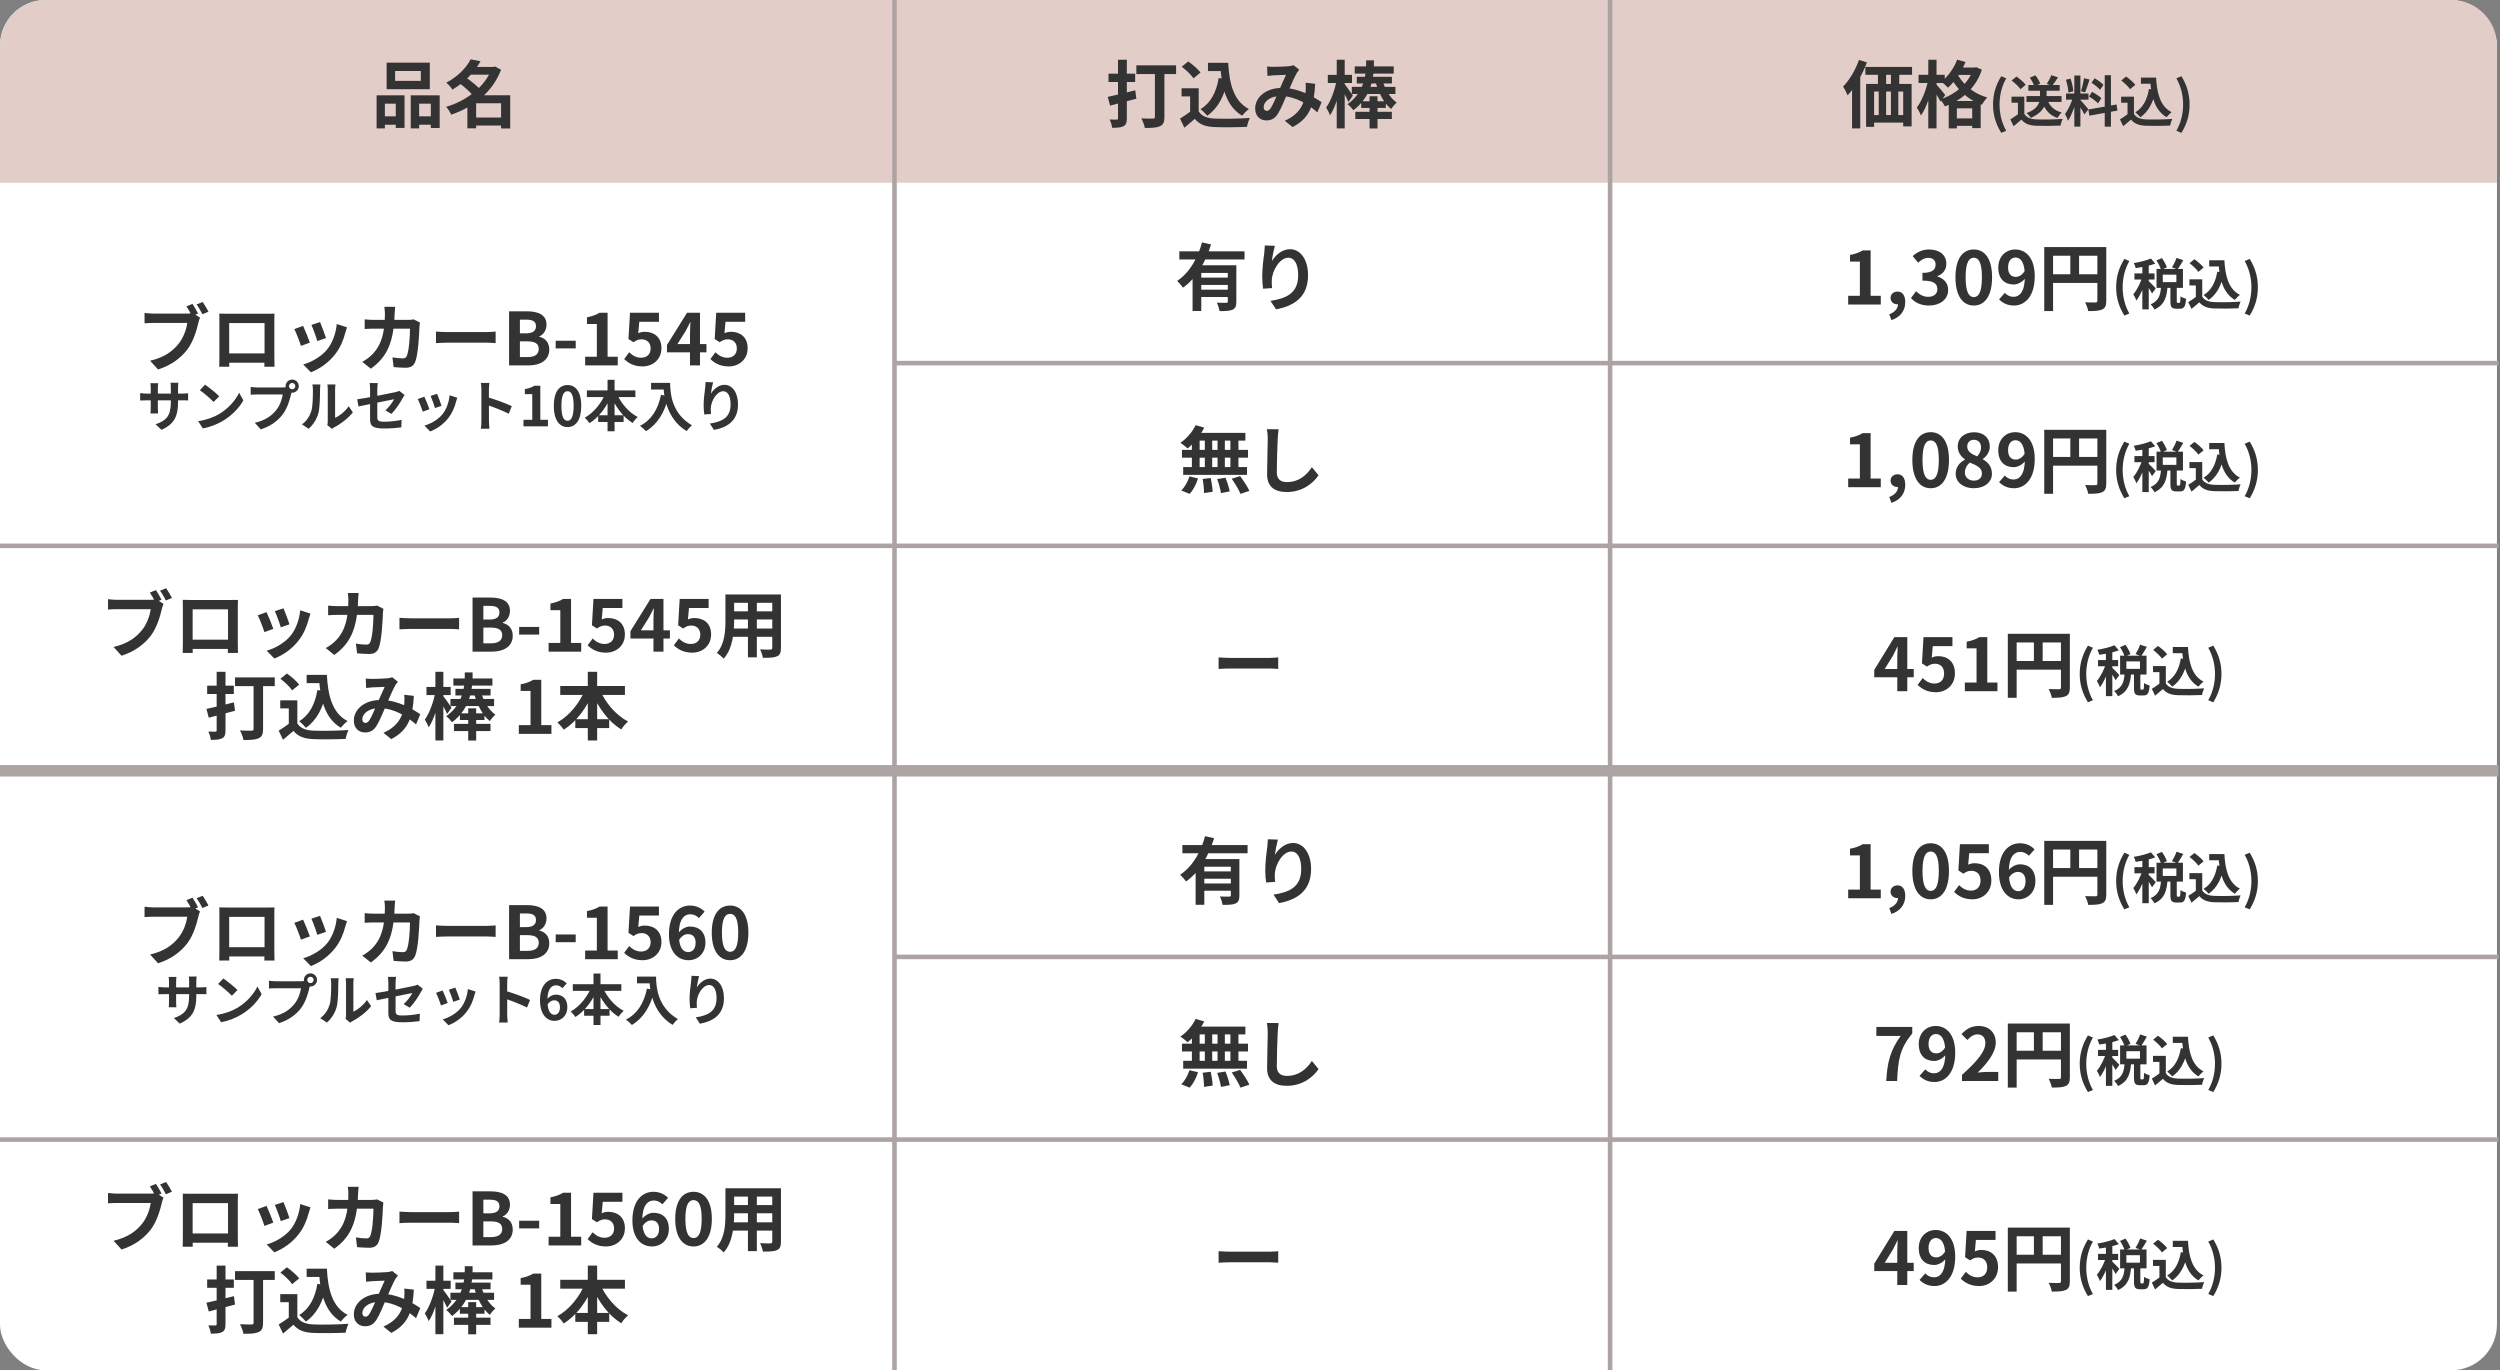 <svg width="821" height="450" viewBox="0 0 821 450" fill="none" xmlns="http://www.w3.org/2000/svg">
<rect x="0" y="0" width="821" height="450" fill="#808080" stroke="none"/>
<rect width="820" height="450" rx="15" fill="white"/>
<path d="M619.44 355C619.776 348.856 620.784 344.896 624.192 340.192H616.2V337.24H627.984V339.376C623.856 344.416 623.328 348.064 623.016 355H619.44ZM635.276 355.336C633.044 355.336 631.46 354.424 630.38 353.32L632.252 351.184C632.924 351.928 634.004 352.48 635.06 352.48C637.148 352.48 638.852 350.8 638.852 345.712C638.852 341.176 637.484 339.568 635.756 339.568C634.412 339.568 633.332 340.648 633.332 342.856C633.332 344.92 634.34 345.928 635.852 345.928C636.86 345.928 637.964 345.376 638.828 343.912L639.02 346.312C638.06 347.632 636.452 348.424 635.204 348.424C632.228 348.424 630.116 346.624 630.116 342.856C630.116 339.184 632.66 336.928 635.684 336.928C639.068 336.928 642.092 339.568 642.092 345.712C642.092 352.432 638.804 355.336 635.276 355.336ZM644.321 355V352.984C649.169 348.64 652.001 345.304 652.001 342.568C652.001 340.792 651.065 339.688 649.361 339.688C648.041 339.688 647.009 340.528 646.097 341.536L644.153 339.616C645.785 337.864 647.393 336.928 649.817 336.928C653.153 336.928 655.409 339.064 655.409 342.376C655.409 345.616 652.721 349.072 649.48 352.24C650.368 352.144 651.545 352.024 652.385 352.024H656.225V355H644.321ZM659.365 336.136H678.205V338.992H662.269V357.16H659.365V336.136ZM676.813 336.136H679.741V353.776C679.741 355.336 679.405 356.152 678.397 356.632C677.413 357.088 675.973 357.16 673.813 357.16C673.693 356.344 673.189 355.024 672.781 354.28C674.173 354.352 675.733 354.328 676.213 354.328C676.669 354.328 676.813 354.184 676.813 353.752V336.136ZM660.949 345.064H678.229V347.92H660.949V345.064ZM667.933 337.696H670.813V346.48H667.933V337.696ZM685.681 358.636C683.971 355.864 682.981 352.93 682.981 349.33C682.981 345.748 683.971 342.796 685.681 340.024L687.319 340.726C685.807 343.354 685.123 346.396 685.123 349.33C685.123 352.282 685.807 355.324 687.319 357.952L685.681 358.636ZM696.209 340.528L698.009 339.754C698.675 340.69 699.377 341.932 699.647 342.796L697.739 343.66C697.523 342.814 696.857 341.5 696.209 340.528ZM702.815 339.7L705.029 340.438C704.399 341.554 703.715 342.706 703.157 343.48L701.321 342.796C701.861 341.95 702.491 340.672 702.815 339.7ZM697.721 349.114H699.845C699.611 352.408 698.963 355.108 695.561 356.656C695.327 356.116 694.733 355.342 694.283 354.946C697.145 353.758 697.541 351.652 697.721 349.114ZM700.799 348.862H702.887V353.848C702.887 354.388 702.923 354.46 703.139 354.46C703.247 354.46 703.625 354.46 703.733 354.46C704.003 354.46 704.075 354.172 704.111 352.3C704.507 352.624 705.389 352.984 705.947 353.128C705.767 355.684 705.245 356.386 703.967 356.386C703.661 356.386 703.067 356.386 702.761 356.386C701.141 356.386 700.799 355.756 700.799 353.866V348.862ZM698.297 345.208V347.656H702.761V345.208H698.297ZM696.245 343.318H704.921V349.528H696.245V343.318ZM691.583 341.392H693.689V356.602H691.583V341.392ZM688.991 344.776H695.597V346.792H688.991V344.776ZM691.709 345.586L692.969 346.144C692.285 348.718 691.007 351.922 689.621 353.704C689.423 353.074 688.955 352.174 688.613 351.634C689.873 350.194 691.133 347.584 691.709 345.586ZM694.391 339.898L695.831 341.572C693.995 342.274 691.493 342.76 689.387 343.03C689.297 342.562 689.027 341.842 688.775 341.392C690.773 341.05 693.005 340.528 694.391 339.898ZM693.635 347.278C694.085 347.656 695.651 349.276 695.993 349.69L694.769 351.382C694.337 350.518 693.257 348.88 692.699 348.124L693.635 347.278ZM713.543 340.474H717.341V342.508H713.543V340.474ZM716.261 340.474H718.529C718.799 345.604 719.879 349.942 723.641 351.85C723.137 352.192 722.345 352.984 721.949 353.488C718.115 351.202 716.927 346.666 716.603 341.428H716.261V340.474ZM716.189 344.218L718.421 344.542C717.629 348.592 716.027 351.652 713.363 353.506C713.039 353.092 712.193 352.246 711.707 351.886C714.227 350.374 715.613 347.692 716.189 344.218ZM711.257 346.738V353.362H709.151V348.736H707.045V346.738H711.257ZM711.257 352.426C711.977 353.614 713.345 354.136 715.217 354.208C717.323 354.298 721.409 354.244 723.839 354.046C723.605 354.55 723.245 355.594 723.155 356.242C720.977 356.35 717.341 356.386 715.181 356.296C712.967 356.206 711.473 355.684 710.303 354.28C709.511 354.982 708.701 355.666 707.729 356.458L706.667 354.208C707.477 353.704 708.449 353.074 709.277 352.426H711.257ZM707.081 341.428L708.683 340.132C709.763 340.888 711.077 342.022 711.707 342.868L709.979 344.29C709.439 343.444 708.143 342.238 707.081 341.428ZM726.845 358.636L725.189 357.952C726.701 355.324 727.403 352.282 727.403 349.33C727.403 346.396 726.701 343.354 725.189 340.726L726.845 340.024C728.537 342.796 729.527 345.748 729.527 349.33C729.527 352.93 728.537 355.864 726.845 358.636Z" fill="#333333"/>
<path d="M623.064 422V411.08C623.064 410.048 623.16 408.44 623.208 407.384H623.112C622.656 408.344 622.176 409.328 621.672 410.288L618.936 414.704H628.464V417.416H615.504V414.992L622.104 404.24H626.352V422H623.064ZM635.276 422.336C633.044 422.336 631.46 421.424 630.38 420.32L632.252 418.184C632.924 418.928 634.004 419.48 635.06 419.48C637.148 419.48 638.852 417.8 638.852 412.712C638.852 408.176 637.484 406.568 635.756 406.568C634.412 406.568 633.332 407.648 633.332 409.856C633.332 411.92 634.34 412.928 635.852 412.928C636.86 412.928 637.964 412.376 638.828 410.912L639.02 413.312C638.06 414.632 636.452 415.424 635.204 415.424C632.228 415.424 630.116 413.624 630.116 409.856C630.116 406.184 632.66 403.928 635.684 403.928C639.068 403.928 642.092 406.568 642.092 412.712C642.092 419.432 638.804 422.336 635.276 422.336ZM649.937 422.336C647.129 422.336 645.257 421.232 643.913 419.912L645.569 417.68C646.553 418.664 647.825 419.48 649.457 419.48C651.329 419.48 652.601 418.304 652.601 416.192C652.601 414.128 651.401 412.976 649.625 412.976C648.569 412.976 647.993 413.24 646.961 413.912L645.329 412.856L645.833 404.24H655.337V407.192H648.881L648.545 410.96C649.241 410.648 649.865 410.48 650.681 410.48C653.657 410.48 656.153 412.232 656.153 416.12C656.153 420.056 653.201 422.336 649.937 422.336ZM659.365 403.136H678.205V405.992H662.269V424.16H659.365V403.136ZM676.813 403.136H679.741V420.776C679.741 422.336 679.405 423.152 678.397 423.632C677.413 424.088 675.973 424.16 673.813 424.16C673.693 423.344 673.189 422.024 672.781 421.28C674.173 421.352 675.733 421.328 676.213 421.328C676.669 421.328 676.813 421.184 676.813 420.752V403.136ZM660.949 412.064H678.229V414.92H660.949V412.064ZM667.933 404.696H670.813V413.48H667.933V404.696ZM685.681 425.636C683.971 422.864 682.981 419.93 682.981 416.33C682.981 412.748 683.971 409.796 685.681 407.024L687.319 407.726C685.807 410.354 685.123 413.396 685.123 416.33C685.123 419.282 685.807 422.324 687.319 424.952L685.681 425.636ZM696.209 407.528L698.009 406.754C698.675 407.69 699.377 408.932 699.647 409.796L697.739 410.66C697.523 409.814 696.857 408.5 696.209 407.528ZM702.815 406.7L705.029 407.438C704.399 408.554 703.715 409.706 703.157 410.48L701.321 409.796C701.861 408.95 702.491 407.672 702.815 406.7ZM697.721 416.114H699.845C699.611 419.408 698.963 422.108 695.561 423.656C695.327 423.116 694.733 422.342 694.283 421.946C697.145 420.758 697.541 418.652 697.721 416.114ZM700.799 415.862H702.887V420.848C702.887 421.388 702.923 421.46 703.139 421.46C703.247 421.46 703.625 421.46 703.733 421.46C704.003 421.46 704.075 421.172 704.111 419.3C704.507 419.624 705.389 419.984 705.947 420.128C705.767 422.684 705.245 423.386 703.967 423.386C703.661 423.386 703.067 423.386 702.761 423.386C701.141 423.386 700.799 422.756 700.799 420.866V415.862ZM698.297 412.208V414.656H702.761V412.208H698.297ZM696.245 410.318H704.921V416.528H696.245V410.318ZM691.583 408.392H693.689V423.602H691.583V408.392ZM688.991 411.776H695.597V413.792H688.991V411.776ZM691.709 412.586L692.969 413.144C692.285 415.718 691.007 418.922 689.621 420.704C689.423 420.074 688.955 419.174 688.613 418.634C689.873 417.194 691.133 414.584 691.709 412.586ZM694.391 406.898L695.831 408.572C693.995 409.274 691.493 409.76 689.387 410.03C689.297 409.562 689.027 408.842 688.775 408.392C690.773 408.05 693.005 407.528 694.391 406.898ZM693.635 414.278C694.085 414.656 695.651 416.276 695.993 416.69L694.769 418.382C694.337 417.518 693.257 415.88 692.699 415.124L693.635 414.278ZM713.543 407.474H717.341V409.508H713.543V407.474ZM716.261 407.474H718.529C718.799 412.604 719.879 416.942 723.641 418.85C723.137 419.192 722.345 419.984 721.949 420.488C718.115 418.202 716.927 413.666 716.603 408.428H716.261V407.474ZM716.189 411.218L718.421 411.542C717.629 415.592 716.027 418.652 713.363 420.506C713.039 420.092 712.193 419.246 711.707 418.886C714.227 417.374 715.613 414.692 716.189 411.218ZM711.257 413.738V420.362H709.151V415.736H707.045V413.738H711.257ZM711.257 419.426C711.977 420.614 713.345 421.136 715.217 421.208C717.323 421.298 721.409 421.244 723.839 421.046C723.605 421.55 723.245 422.594 723.155 423.242C720.977 423.35 717.341 423.386 715.181 423.296C712.967 423.206 711.473 422.684 710.303 421.28C709.511 421.982 708.701 422.666 707.729 423.458L706.667 421.208C707.477 420.704 708.449 420.074 709.277 419.426H711.257ZM707.081 408.428L708.683 407.132C709.763 407.888 711.077 409.022 711.707 409.868L709.979 411.29C709.439 410.444 708.143 409.238 707.081 408.428ZM726.845 425.636L725.189 424.952C726.701 422.324 727.403 419.282 727.403 416.33C727.403 413.396 726.701 410.354 725.189 407.726L726.845 407.024C728.537 409.796 729.527 412.748 729.527 416.33C729.527 419.93 728.537 422.864 726.845 425.636Z" fill="#333333"/>
<path d="M0 15C0 6.716 6.716 0 15 0H805C813.284 0 820 6.716 820 15V60H0V15Z" fill="#E3CDC8"/>
<path d="M612.584 21.976H627.92V24.568H612.584V21.976ZM612.824 27.568H627.776V41.512H625.016V30.064H615.464V41.656H612.824V27.568ZM616.712 22.312H619.4V29.416H616.712V22.312ZM620.984 22.288H623.72V29.392H620.984V22.288ZM614.024 37.792H627.056V40.264H614.024V37.792ZM616.976 29.392H619.4V39.712H616.976V29.392ZM620.984 29.392H623.408V39.688H620.984V29.392ZM610.496 19.672L613.088 20.512C611.624 24.448 609.248 28.648 606.752 31.312C606.512 30.64 605.744 29.128 605.264 28.432C607.352 26.32 609.32 23.008 610.496 19.672ZM608.216 26.368L610.904 23.68V23.704V42.16H608.216V26.368ZM642.464 22.168H648.776V24.616H642.464V22.168ZM639.968 33.16H650.456V42.088H647.672V35.584H642.632V42.16H639.968V33.16ZM641.048 38.872H649.184V41.344H641.048V38.872ZM642.728 19.6L645.464 20.368C644.144 23.656 641.936 26.824 639.728 28.792C639.248 28.288 638.144 27.28 637.52 26.848C639.704 25.168 641.648 22.432 642.728 19.6ZM648.032 22.168H648.536L649.016 22.072L650.84 22.888C648.848 29.032 644.168 32.92 638.72 34.96C638.384 34.264 637.664 33.184 637.112 32.632C642.08 31.096 646.496 27.424 648.032 22.624V22.168ZM642.56 23.824C644.096 27.04 647.552 30.592 652.64 32.008C652.064 32.56 651.248 33.688 650.864 34.408C645.68 32.56 642.128 28.6 640.424 24.928L642.56 23.824ZM630.056 24.568H638.648V27.256H630.056V24.568ZM633.248 19.624H635.96V42.16H633.248V19.624ZM633.176 26.416L634.832 26.992C634.112 30.856 632.624 35.464 630.824 37.936C630.584 37.144 629.936 36.016 629.48 35.32C631.112 33.232 632.576 29.488 633.176 26.416ZM635.864 27.712C636.416 28.24 638.384 30.616 638.816 31.192L637.256 33.352C636.68 32.176 635.264 29.896 634.568 28.912L635.864 27.712ZM657.212 43.636C655.502 40.864 654.512 37.93 654.512 34.33C654.512 30.748 655.502 27.796 657.212 25.024L658.85 25.726C657.338 28.354 656.654 31.396 656.654 34.33C656.654 37.282 657.338 40.324 658.85 42.952L657.212 43.636ZM665.491 31.54H677.011V33.466H665.491V31.54ZM666.121 27.904H676.399V29.794H666.121V27.904ZM669.937 28.822H672.097V31.72C672.097 34.006 671.215 36.85 666.931 38.704C666.661 38.254 665.995 37.516 665.491 37.138C669.559 35.662 669.937 33.358 669.937 31.684V28.822ZM672.421 32.908C673.141 34.906 674.671 36.31 677.047 36.922C676.579 37.354 675.985 38.182 675.697 38.74C673.033 37.858 671.485 36.004 670.603 33.286L672.421 32.908ZM664.789 31.738V38.362H662.683V33.736H660.577V31.738H664.789ZM664.789 37.426C665.509 38.614 666.877 39.136 668.749 39.208C670.855 39.298 674.941 39.244 677.371 39.046C677.137 39.55 676.777 40.594 676.687 41.242C674.509 41.35 670.873 41.386 668.713 41.296C666.499 41.206 665.005 40.684 663.835 39.28C663.043 39.982 662.233 40.666 661.261 41.458L660.199 39.208C661.009 38.704 661.981 38.074 662.809 37.426H664.789ZM660.613 26.428L662.215 25.132C663.295 25.888 664.627 27.022 665.239 27.868L663.511 29.29C662.971 28.444 661.675 27.238 660.613 26.428ZM673.645 24.7L675.859 25.384C675.193 26.428 674.491 27.49 673.915 28.192L672.151 27.562C672.673 26.77 673.321 25.582 673.645 24.7ZM666.589 25.492L668.425 24.754C669.091 25.564 669.757 26.698 670.009 27.49L668.047 28.336C667.849 27.562 667.219 26.374 666.589 25.492ZM681.205 24.808H683.203V41.584H681.205V24.808ZM678.487 30.712H685.867V32.728H678.487V30.712ZM680.827 31.792L682.015 32.368C681.439 34.78 680.323 37.912 679.135 39.64C678.937 38.974 678.469 38.02 678.145 37.408C679.225 36.076 680.323 33.574 680.827 31.792ZM683.167 32.836C683.689 33.304 685.435 35.392 685.831 35.896L684.499 37.588C684.031 36.562 682.825 34.564 682.177 33.682L683.167 32.836ZM678.451 26.194L679.963 25.798C680.431 27.112 680.791 28.822 680.881 29.956L679.261 30.388C679.225 29.254 678.883 27.508 678.451 26.194ZM684.391 25.708L686.209 26.104C685.741 27.562 685.201 29.272 684.751 30.334L683.401 29.956C683.761 28.804 684.193 26.986 684.391 25.708ZM691.195 24.7H693.229V41.602H691.195V24.7ZM685.813 35.968L695.065 34.312L695.389 36.31L686.155 37.984L685.813 35.968ZM686.839 27.166L687.901 25.69C688.909 26.302 690.187 27.202 690.781 27.868L689.647 29.506C689.107 28.804 687.847 27.814 686.839 27.166ZM686.029 31.702L687.037 30.154C688.081 30.712 689.431 31.576 690.079 32.242L688.999 33.952C688.387 33.286 687.073 32.314 686.029 31.702ZM703.075 25.474H706.873V27.508H703.075V25.474ZM705.793 25.474H708.061C708.331 30.604 709.411 34.942 713.173 36.85C712.669 37.192 711.877 37.984 711.481 38.488C707.647 36.202 706.459 31.666 706.135 26.428H705.793V25.474ZM705.721 29.218L707.953 29.542C707.161 33.592 705.559 36.652 702.895 38.506C702.571 38.092 701.725 37.246 701.239 36.886C703.759 35.374 705.145 32.692 705.721 29.218ZM700.789 31.738V38.362H698.683V33.736H696.577V31.738H700.789ZM700.789 37.426C701.509 38.614 702.877 39.136 704.749 39.208C706.855 39.298 710.941 39.244 713.371 39.046C713.137 39.55 712.777 40.594 712.687 41.242C710.509 41.35 706.873 41.386 704.713 41.296C702.499 41.206 701.005 40.684 699.835 39.28C699.043 39.982 698.233 40.666 697.261 41.458L696.199 39.208C697.009 38.704 697.981 38.074 698.809 37.426H700.789ZM696.613 26.428L698.215 25.132C699.295 25.888 700.609 27.022 701.239 27.868L699.511 29.29C698.971 28.444 697.675 27.238 696.613 26.428ZM716.377 43.636L714.721 42.952C716.233 40.324 716.935 37.282 716.935 34.33C716.935 31.396 716.233 28.354 714.721 25.726L716.377 25.024C718.069 27.796 719.059 30.748 719.059 34.33C719.059 37.93 718.069 40.864 716.377 43.636Z" fill="#333333"/>
<path d="M400.184 215.888C401.072 215.96 402.8 216.056 404.048 216.056C406.88 216.056 414.8 216.056 416.936 216.056C418.064 216.056 419.12 215.936 419.768 215.888V219.68C419.192 219.656 417.968 219.536 416.96 219.536C414.776 219.536 406.88 219.536 404.048 219.536C402.704 219.536 401.096 219.608 400.184 219.68V215.888Z" fill="#333333"/>
<path d="M400.184 410.888C401.072 410.96 402.8 411.056 404.048 411.056C406.88 411.056 414.8 411.056 416.936 411.056C418.064 411.056 419.12 410.936 419.768 410.888V414.68C419.192 414.656 417.968 414.536 416.96 414.536C414.776 414.536 406.88 414.536 404.048 414.536C402.704 414.536 401.096 414.608 400.184 414.68V410.888Z" fill="#333333"/>
<path d="M606.944 295V292.144H610.784V280.912H607.544V278.728C609.344 278.392 610.544 277.936 611.696 277.24H614.312V292.144H617.648V295H606.944ZM621.148 300.136L620.428 298.216C622.3 297.52 623.332 296.248 623.308 294.832L623.188 292.336L624.436 294.4C624.076 294.76 623.596 294.928 623.068 294.928C621.916 294.928 620.86 294.16 620.86 292.84C620.86 291.568 621.892 290.752 623.164 290.752C624.772 290.752 625.684 292.048 625.684 294.208C625.684 297.04 624.076 299.176 621.148 300.136ZM634.041 295.336C630.417 295.336 628.017 292.192 628.017 286.048C628.017 279.928 630.417 276.928 634.041 276.928C637.641 276.928 640.041 279.928 640.041 286.048C640.041 292.192 637.641 295.336 634.041 295.336ZM634.041 292.576C635.577 292.576 636.705 291.04 636.705 286.048C636.705 281.08 635.577 279.64 634.041 279.64C632.505 279.64 631.353 281.08 631.353 286.048C631.353 291.04 632.505 292.576 634.041 292.576ZM647.741 295.336C644.933 295.336 643.061 294.232 641.717 292.912L643.373 290.68C644.357 291.664 645.629 292.48 647.261 292.48C649.133 292.48 650.405 291.304 650.405 289.192C650.405 287.128 649.205 285.976 647.429 285.976C646.373 285.976 645.797 286.24 644.765 286.912L643.133 285.856L643.637 277.24H653.141V280.192H646.685L646.349 283.96C647.045 283.648 647.669 283.48 648.485 283.48C651.461 283.48 653.957 285.232 653.957 289.12C653.957 293.056 651.005 295.336 647.741 295.336ZM662.833 295.336C659.473 295.336 656.449 292.624 656.449 286.36C656.449 279.76 659.737 276.928 663.337 276.928C665.497 276.928 667.081 277.816 668.161 278.944L666.265 281.032C665.665 280.336 664.561 279.76 663.553 279.76C661.393 279.76 659.689 281.416 659.689 286.36C659.689 290.968 661.033 292.672 662.785 292.672C664.105 292.672 665.185 291.568 665.185 289.408C665.185 287.296 664.177 286.336 662.665 286.336C661.681 286.336 660.553 286.864 659.665 288.328L659.521 285.928C660.457 284.608 662.113 283.84 663.313 283.84C666.289 283.84 668.425 285.592 668.425 289.408C668.425 293.056 665.857 295.336 662.833 295.336ZM671.326 276.136H690.166V278.992H674.23V297.16H671.326V276.136ZM688.774 276.136H691.702V293.776C691.702 295.336 691.366 296.152 690.358 296.632C689.374 297.088 687.934 297.16 685.774 297.16C685.654 296.344 685.15 295.024 684.742 294.28C686.134 294.352 687.694 294.328 688.174 294.328C688.63 294.328 688.774 294.184 688.774 293.752V276.136ZM672.91 285.064H690.19V287.92H672.91V285.064ZM679.894 277.696H682.774V286.48H679.894V277.696ZM697.642 298.636C695.932 295.864 694.942 292.93 694.942 289.33C694.942 285.748 695.932 282.796 697.642 280.024L699.28 280.726C697.768 283.354 697.084 286.396 697.084 289.33C697.084 292.282 697.768 295.324 699.28 297.952L697.642 298.636ZM708.17 280.528L709.97 279.754C710.636 280.69 711.338 281.932 711.608 282.796L709.7 283.66C709.484 282.814 708.818 281.5 708.17 280.528ZM714.776 279.7L716.99 280.438C716.36 281.554 715.676 282.706 715.118 283.48L713.282 282.796C713.822 281.95 714.452 280.672 714.776 279.7ZM709.682 289.114H711.806C711.572 292.408 710.924 295.108 707.522 296.656C707.288 296.116 706.694 295.342 706.244 294.946C709.106 293.758 709.502 291.652 709.682 289.114ZM712.76 288.862H714.848V293.848C714.848 294.388 714.884 294.46 715.1 294.46C715.208 294.46 715.586 294.46 715.694 294.46C715.964 294.46 716.036 294.172 716.072 292.3C716.468 292.624 717.35 292.984 717.908 293.128C717.728 295.684 717.206 296.386 715.928 296.386C715.622 296.386 715.028 296.386 714.722 296.386C713.102 296.386 712.76 295.756 712.76 293.866V288.862ZM710.258 285.208V287.656H714.722V285.208H710.258ZM708.206 283.318H716.882V289.528H708.206V283.318ZM703.544 281.392H705.65V296.602H703.544V281.392ZM700.952 284.776H707.558V286.792H700.952V284.776ZM703.67 285.586L704.93 286.144C704.246 288.718 702.968 291.922 701.582 293.704C701.384 293.074 700.916 292.174 700.574 291.634C701.834 290.194 703.094 287.584 703.67 285.586ZM706.352 279.898L707.792 281.572C705.956 282.274 703.454 282.76 701.348 283.03C701.258 282.562 700.988 281.842 700.736 281.392C702.734 281.05 704.966 280.528 706.352 279.898ZM705.596 287.278C706.046 287.656 707.612 289.276 707.954 289.69L706.73 291.382C706.298 290.518 705.218 288.88 704.66 288.124L705.596 287.278ZM725.504 280.474H729.302V282.508H725.504V280.474ZM728.222 280.474H730.49C730.76 285.604 731.84 289.942 735.602 291.85C735.098 292.192 734.306 292.984 733.91 293.488C730.076 291.202 728.888 286.666 728.564 281.428H728.222V280.474ZM728.15 284.218L730.382 284.542C729.59 288.592 727.988 291.652 725.324 293.506C725 293.092 724.154 292.246 723.668 291.886C726.188 290.374 727.574 287.692 728.15 284.218ZM723.218 286.738V293.362H721.112V288.736H719.006V286.738H723.218ZM723.218 292.426C723.938 293.614 725.306 294.136 727.178 294.208C729.284 294.298 733.37 294.244 735.8 294.046C735.566 294.55 735.206 295.594 735.116 296.242C732.938 296.35 729.302 296.386 727.142 296.296C724.928 296.206 723.434 295.684 722.264 294.28C721.472 294.982 720.662 295.666 719.69 296.458L718.628 294.208C719.438 293.704 720.41 293.074 721.238 292.426H723.218ZM719.042 281.428L720.644 280.132C721.724 280.888 723.038 282.022 723.668 282.868L721.94 284.29C721.4 283.444 720.104 282.238 719.042 281.428ZM738.806 298.636L737.15 297.952C738.662 295.324 739.364 292.282 739.364 289.33C739.364 286.396 738.662 283.354 737.15 280.726L738.806 280.024C740.498 282.796 741.488 285.748 741.488 289.33C741.488 292.93 740.498 295.864 738.806 298.636Z" fill="#333333"/>
<path d="M129.752 23.32V26.56H138.2V23.32H129.752ZM126.968 20.584H141.152V29.296H126.968V20.584ZM123.68 31.312H132.848V42.016H129.968V34.048H126.392V42.16H123.68V31.312ZM134.888 31.312H144.392V42.04H141.488V34.048H137.648V42.16H134.888V31.312ZM124.88 38.2H131.168V40.96H124.88V38.2ZM136.208 38.2H142.928V40.96H136.208V38.2ZM155.144 38.608H165.896V41.224H155.144V38.608ZM153.944 21.976H162.44V24.52H153.944V21.976ZM154.568 19.48L157.808 20.128C155.768 23.632 152.888 26.848 148.568 29.44C148.16 28.72 147.2 27.664 146.552 27.16C150.512 25.072 153.176 22.144 154.568 19.48ZM161.528 21.976H162.08L162.56 21.832L164.552 22.888C161.744 30.352 155.336 35.248 148.184 37.648C147.824 36.856 147.104 35.68 146.504 35.08C153.128 33.16 159.32 28.504 161.528 22.456V21.976ZM150.8 27.256L152.936 25.384C154.592 26.56 156.776 28.264 157.832 29.512L155.504 31.6C154.592 30.352 152.456 28.504 150.8 27.256ZM164.552 31.288H167.552V42.184H164.552V31.288ZM156.368 31.288H165.992V33.904H156.368V42.136H153.488V33.424L155.672 31.288H156.368Z" fill="#333333"/>
<path d="M392.64 139.624L395.472 140.44C394.152 143.104 392.016 145.696 390 147.28C389.472 146.752 388.32 145.84 387.648 145.408C389.664 144.064 391.584 141.856 392.64 139.624ZM392.448 142.144H408.984V144.688H391.752L392.448 142.144ZM388.152 147.736H409.848V150.304H388.152V147.736ZM388.56 153.376H409.512V155.944H388.56V153.376ZM395.664 143.056H398.088V154.72H395.664V143.056ZM391.416 143.056H393.96V154.744H391.416V143.056ZM399.84 143.056H402.24V154.744H399.84V143.056ZM404.064 143.056H406.704V154.744H404.064V143.056ZM394.944 157.288L397.608 156.976C397.92 158.44 398.208 160.336 398.232 161.512L395.4 161.92C395.4 160.744 395.232 158.776 394.944 157.288ZM399.72 157.336L402.432 156.88C403.032 158.296 403.632 160.192 403.848 161.368L400.968 161.944C400.8 160.768 400.272 158.824 399.72 157.336ZM404.496 157.216L407.256 156.352C408.336 157.816 409.704 159.856 410.304 161.2L407.376 162.184C406.848 160.864 405.576 158.752 404.496 157.216ZM390.624 156.448L393.432 157.12C392.88 158.968 391.848 160.936 390.696 162.184L387.912 161.08C389.016 160.072 390.072 158.2 390.624 156.448ZM419.904 140.968C419.76 141.976 419.64 143.224 419.592 144.184C419.472 146.776 419.304 152.128 419.304 155.104C419.304 157.528 420.744 158.32 422.616 158.32C426.576 158.32 429.072 156.04 430.824 153.424L433.008 156.088C431.448 158.392 428.04 161.584 422.568 161.584C418.632 161.584 416.112 159.856 416.112 155.752C416.112 152.536 416.328 146.248 416.328 144.184C416.328 143.032 416.232 141.88 416.04 140.944L419.904 140.968Z" fill="#333333"/>
<path d="M392.64 334.624L395.472 335.44C394.152 338.104 392.016 340.696 390 342.28C389.472 341.752 388.32 340.84 387.648 340.408C389.664 339.064 391.584 336.856 392.64 334.624ZM392.448 337.144H408.984V339.688H391.752L392.448 337.144ZM388.152 342.736H409.848V345.304H388.152V342.736ZM388.56 348.376H409.512V350.944H388.56V348.376ZM395.664 338.056H398.088V349.72H395.664V338.056ZM391.416 338.056H393.96V349.744H391.416V338.056ZM399.84 338.056H402.24V349.744H399.84V338.056ZM404.064 338.056H406.704V349.744H404.064V338.056ZM394.944 352.288L397.608 351.976C397.92 353.44 398.208 355.336 398.232 356.512L395.4 356.92C395.4 355.744 395.232 353.776 394.944 352.288ZM399.72 352.336L402.432 351.88C403.032 353.296 403.632 355.192 403.848 356.368L400.968 356.944C400.8 355.768 400.272 353.824 399.72 352.336ZM404.496 352.216L407.256 351.352C408.336 352.816 409.704 354.856 410.304 356.2L407.376 357.184C406.848 355.864 405.576 353.752 404.496 352.216ZM390.624 351.448L393.432 352.12C392.88 353.968 391.848 355.936 390.696 357.184L387.912 356.08C389.016 355.072 390.072 353.2 390.624 351.448ZM419.904 335.968C419.76 336.976 419.64 338.224 419.592 339.184C419.472 341.776 419.304 347.128 419.304 350.104C419.304 352.528 420.744 353.32 422.616 353.32C426.576 353.32 429.072 351.04 430.824 348.424L433.008 351.088C431.448 353.392 428.04 356.584 422.568 356.584C418.632 356.584 416.112 354.856 416.112 350.752C416.112 347.536 416.328 341.248 416.328 339.184C416.328 338.032 416.232 336.88 416.04 335.944L419.904 335.968Z" fill="#333333"/>
<path d="M606.944 100V97.144H610.784V85.912H607.544V83.728C609.344 83.392 610.544 82.936 611.696 82.24H614.312V97.144H617.648V100H606.944ZM621.148 105.136L620.428 103.216C622.3 102.52 623.332 101.248 623.308 99.832L623.188 97.336L624.436 99.4C624.076 99.76 623.596 99.928 623.068 99.928C621.916 99.928 620.86 99.16 620.86 97.84C620.86 96.568 621.892 95.752 623.164 95.752C624.772 95.752 625.684 97.048 625.684 99.208C625.684 102.04 624.076 104.176 621.148 105.136ZM633.513 100.336C630.705 100.336 628.809 99.304 627.561 97.864L629.241 95.632C630.297 96.664 631.569 97.48 633.177 97.48C635.001 97.48 636.225 96.568 636.225 94.984C636.225 93.232 635.193 92.152 631.329 92.152V89.608C634.593 89.608 635.649 88.504 635.649 86.92C635.649 85.528 634.785 84.688 633.273 84.688C632.001 84.688 630.969 85.288 629.913 86.272L628.113 84.088C629.649 82.768 631.353 81.928 633.417 81.928C636.849 81.928 639.177 83.608 639.177 86.656C639.177 88.552 638.121 89.968 636.225 90.688V90.808C638.241 91.384 639.777 92.848 639.777 95.2C639.777 98.464 636.921 100.336 633.513 100.336ZM648.197 100.336C644.573 100.336 642.173 97.192 642.173 91.048C642.173 84.928 644.573 81.928 648.197 81.928C651.797 81.928 654.197 84.928 654.197 91.048C654.197 97.192 651.797 100.336 648.197 100.336ZM648.197 97.576C649.733 97.576 650.861 96.04 650.861 91.048C650.861 86.08 649.733 84.64 648.197 84.64C646.661 84.64 645.509 86.08 645.509 91.048C645.509 96.04 646.661 97.576 648.197 97.576ZM661.393 100.336C659.161 100.336 657.577 99.424 656.497 98.32L658.369 96.184C659.041 96.928 660.121 97.48 661.177 97.48C663.265 97.48 664.969 95.8 664.969 90.712C664.969 86.176 663.601 84.568 661.873 84.568C660.529 84.568 659.449 85.648 659.449 87.856C659.449 89.92 660.457 90.928 661.969 90.928C662.977 90.928 664.081 90.376 664.945 88.912L665.137 91.312C664.177 92.632 662.569 93.424 661.321 93.424C658.345 93.424 656.233 91.624 656.233 87.856C656.233 84.184 658.777 81.928 661.801 81.928C665.185 81.928 668.209 84.568 668.209 90.712C668.209 97.432 664.921 100.336 661.393 100.336ZM671.326 81.136H690.166V83.992H674.23V102.16H671.326V81.136ZM688.774 81.136H691.702V98.776C691.702 100.336 691.366 101.152 690.358 101.632C689.374 102.088 687.934 102.16 685.774 102.16C685.654 101.344 685.15 100.024 684.742 99.28C686.134 99.352 687.694 99.328 688.174 99.328C688.63 99.328 688.774 99.184 688.774 98.752V81.136ZM672.91 90.064H690.19V92.92H672.91V90.064ZM679.894 82.696H682.774V91.48H679.894V82.696ZM697.642 103.636C695.932 100.864 694.942 97.93 694.942 94.33C694.942 90.748 695.932 87.796 697.642 85.024L699.28 85.726C697.768 88.354 697.084 91.396 697.084 94.33C697.084 97.282 697.768 100.324 699.28 102.952L697.642 103.636ZM708.17 85.528L709.97 84.754C710.636 85.69 711.338 86.932 711.608 87.796L709.7 88.66C709.484 87.814 708.818 86.5 708.17 85.528ZM714.776 84.7L716.99 85.438C716.36 86.554 715.676 87.706 715.118 88.48L713.282 87.796C713.822 86.95 714.452 85.672 714.776 84.7ZM709.682 94.114H711.806C711.572 97.408 710.924 100.108 707.522 101.656C707.288 101.116 706.694 100.342 706.244 99.946C709.106 98.758 709.502 96.652 709.682 94.114ZM712.76 93.862H714.848V98.848C714.848 99.388 714.884 99.46 715.1 99.46C715.208 99.46 715.586 99.46 715.694 99.46C715.964 99.46 716.036 99.172 716.072 97.3C716.468 97.624 717.35 97.984 717.908 98.128C717.728 100.684 717.206 101.386 715.928 101.386C715.622 101.386 715.028 101.386 714.722 101.386C713.102 101.386 712.76 100.756 712.76 98.866V93.862ZM710.258 90.208V92.656H714.722V90.208H710.258ZM708.206 88.318H716.882V94.528H708.206V88.318ZM703.544 86.392H705.65V101.602H703.544V86.392ZM700.952 89.776H707.558V91.792H700.952V89.776ZM703.67 90.586L704.93 91.144C704.246 93.718 702.968 96.922 701.582 98.704C701.384 98.074 700.916 97.174 700.574 96.634C701.834 95.194 703.094 92.584 703.67 90.586ZM706.352 84.898L707.792 86.572C705.956 87.274 703.454 87.76 701.348 88.03C701.258 87.562 700.988 86.842 700.736 86.392C702.734 86.05 704.966 85.528 706.352 84.898ZM705.596 92.278C706.046 92.656 707.612 94.276 707.954 94.69L706.73 96.382C706.298 95.518 705.218 93.88 704.66 93.124L705.596 92.278ZM725.504 85.474H729.302V87.508H725.504V85.474ZM728.222 85.474H730.49C730.76 90.604 731.84 94.942 735.602 96.85C735.098 97.192 734.306 97.984 733.91 98.488C730.076 96.202 728.888 91.666 728.564 86.428H728.222V85.474ZM728.15 89.218L730.382 89.542C729.59 93.592 727.988 96.652 725.324 98.506C725 98.092 724.154 97.246 723.668 96.886C726.188 95.374 727.574 92.692 728.15 89.218ZM723.218 91.738V98.362H721.112V93.736H719.006V91.738H723.218ZM723.218 97.426C723.938 98.614 725.306 99.136 727.178 99.208C729.284 99.298 733.37 99.244 735.8 99.046C735.566 99.55 735.206 100.594 735.116 101.242C732.938 101.35 729.302 101.386 727.142 101.296C724.928 101.206 723.434 100.684 722.264 99.28C721.472 99.982 720.662 100.666 719.69 101.458L718.628 99.208C719.438 98.704 720.41 98.074 721.238 97.426H723.218ZM719.042 86.428L720.644 85.132C721.724 85.888 723.038 87.022 723.668 87.868L721.94 89.29C721.4 88.444 720.104 87.238 719.042 86.428ZM738.806 103.636L737.15 102.952C738.662 100.324 739.364 97.282 739.364 94.33C739.364 91.396 738.662 88.354 737.15 85.726L738.806 85.024C740.498 87.796 741.488 90.748 741.488 94.33C741.488 97.93 740.498 100.864 738.806 103.636Z" fill="#333333"/>
<path d="M606.944 160V157.144H610.784V145.912H607.544V143.728C609.344 143.392 610.544 142.936 611.696 142.24H614.312V157.144H617.648V160H606.944ZM621.148 165.136L620.428 163.216C622.3 162.52 623.332 161.248 623.308 159.832L623.188 157.336L624.436 159.4C624.076 159.76 623.596 159.928 623.068 159.928C621.916 159.928 620.86 159.16 620.86 157.84C620.86 156.568 621.892 155.752 623.164 155.752C624.772 155.752 625.684 157.048 625.684 159.208C625.684 162.04 624.076 164.176 621.148 165.136ZM634.041 160.336C630.417 160.336 628.017 157.192 628.017 151.048C628.017 144.928 630.417 141.928 634.041 141.928C637.641 141.928 640.041 144.928 640.041 151.048C640.041 157.192 637.641 160.336 634.041 160.336ZM634.041 157.576C635.577 157.576 636.705 156.04 636.705 151.048C636.705 146.08 635.577 144.64 634.041 144.64C632.505 144.64 631.353 146.08 631.353 151.048C631.353 156.04 632.505 157.576 634.041 157.576ZM648.173 160.336C644.765 160.336 642.245 158.392 642.245 155.608C642.245 153.328 643.637 151.816 645.269 150.952V150.856C643.925 149.872 642.917 148.504 642.917 146.632C642.917 143.776 645.197 141.952 648.293 141.952C651.437 141.952 653.453 143.824 653.453 146.656C653.453 148.432 652.325 149.896 651.173 150.736V150.856C652.805 151.744 654.149 153.16 654.149 155.608C654.149 158.296 651.749 160.336 648.173 160.336ZM649.301 149.872C650.165 148.96 650.573 147.952 650.573 146.896C650.573 145.432 649.685 144.424 648.221 144.424C646.997 144.424 646.037 145.216 646.037 146.632C646.037 148.288 647.429 149.128 649.301 149.872ZM648.245 157.84C649.781 157.84 650.861 157 650.861 155.464C650.861 153.616 649.205 152.872 646.925 151.912C645.941 152.68 645.269 153.88 645.269 155.2C645.269 156.808 646.589 157.84 648.245 157.84ZM661.393 160.336C659.161 160.336 657.577 159.424 656.497 158.32L658.369 156.184C659.041 156.928 660.121 157.48 661.177 157.48C663.265 157.48 664.969 155.8 664.969 150.712C664.969 146.176 663.601 144.568 661.873 144.568C660.529 144.568 659.449 145.648 659.449 147.856C659.449 149.92 660.457 150.928 661.969 150.928C662.977 150.928 664.081 150.376 664.945 148.912L665.137 151.312C664.177 152.632 662.569 153.424 661.321 153.424C658.345 153.424 656.233 151.624 656.233 147.856C656.233 144.184 658.777 141.928 661.801 141.928C665.185 141.928 668.209 144.568 668.209 150.712C668.209 157.432 664.921 160.336 661.393 160.336ZM671.326 141.136H690.166V143.992H674.23V162.16H671.326V141.136ZM688.774 141.136H691.702V158.776C691.702 160.336 691.366 161.152 690.358 161.632C689.374 162.088 687.934 162.16 685.774 162.16C685.654 161.344 685.15 160.024 684.742 159.28C686.134 159.352 687.694 159.328 688.174 159.328C688.63 159.328 688.774 159.184 688.774 158.752V141.136ZM672.91 150.064H690.19V152.92H672.91V150.064ZM679.894 142.696H682.774V151.48H679.894V142.696ZM697.642 163.636C695.932 160.864 694.942 157.93 694.942 154.33C694.942 150.748 695.932 147.796 697.642 145.024L699.28 145.726C697.768 148.354 697.084 151.396 697.084 154.33C697.084 157.282 697.768 160.324 699.28 162.952L697.642 163.636ZM708.17 145.528L709.97 144.754C710.636 145.69 711.338 146.932 711.608 147.796L709.7 148.66C709.484 147.814 708.818 146.5 708.17 145.528ZM714.776 144.7L716.99 145.438C716.36 146.554 715.676 147.706 715.118 148.48L713.282 147.796C713.822 146.95 714.452 145.672 714.776 144.7ZM709.682 154.114H711.806C711.572 157.408 710.924 160.108 707.522 161.656C707.288 161.116 706.694 160.342 706.244 159.946C709.106 158.758 709.502 156.652 709.682 154.114ZM712.76 153.862H714.848V158.848C714.848 159.388 714.884 159.46 715.1 159.46C715.208 159.46 715.586 159.46 715.694 159.46C715.964 159.46 716.036 159.172 716.072 157.3C716.468 157.624 717.35 157.984 717.908 158.128C717.728 160.684 717.206 161.386 715.928 161.386C715.622 161.386 715.028 161.386 714.722 161.386C713.102 161.386 712.76 160.756 712.76 158.866V153.862ZM710.258 150.208V152.656H714.722V150.208H710.258ZM708.206 148.318H716.882V154.528H708.206V148.318ZM703.544 146.392H705.65V161.602H703.544V146.392ZM700.952 149.776H707.558V151.792H700.952V149.776ZM703.67 150.586L704.93 151.144C704.246 153.718 702.968 156.922 701.582 158.704C701.384 158.074 700.916 157.174 700.574 156.634C701.834 155.194 703.094 152.584 703.67 150.586ZM706.352 144.898L707.792 146.572C705.956 147.274 703.454 147.76 701.348 148.03C701.258 147.562 700.988 146.842 700.736 146.392C702.734 146.05 704.966 145.528 706.352 144.898ZM705.596 152.278C706.046 152.656 707.612 154.276 707.954 154.69L706.73 156.382C706.298 155.518 705.218 153.88 704.66 153.124L705.596 152.278ZM725.504 145.474H729.302V147.508H725.504V145.474ZM728.222 145.474H730.49C730.76 150.604 731.84 154.942 735.602 156.85C735.098 157.192 734.306 157.984 733.91 158.488C730.076 156.202 728.888 151.666 728.564 146.428H728.222V145.474ZM728.15 149.218L730.382 149.542C729.59 153.592 727.988 156.652 725.324 158.506C725 158.092 724.154 157.246 723.668 156.886C726.188 155.374 727.574 152.692 728.15 149.218ZM723.218 151.738V158.362H721.112V153.736H719.006V151.738H723.218ZM723.218 157.426C723.938 158.614 725.306 159.136 727.178 159.208C729.284 159.298 733.37 159.244 735.8 159.046C735.566 159.55 735.206 160.594 735.116 161.242C732.938 161.35 729.302 161.386 727.142 161.296C724.928 161.206 723.434 160.684 722.264 159.28C721.472 159.982 720.662 160.666 719.69 161.458L718.628 159.208C719.438 158.704 720.41 158.074 721.238 157.426H723.218ZM719.042 146.428L720.644 145.132C721.724 145.888 723.038 147.022 723.668 147.868L721.94 149.29C721.4 148.444 720.104 147.238 719.042 146.428ZM738.806 163.636L737.15 162.952C738.662 160.324 739.364 157.282 739.364 154.33C739.364 151.396 738.662 148.354 737.15 145.726L738.806 145.024C740.498 147.796 741.488 150.748 741.488 154.33C741.488 157.93 740.498 160.864 738.806 163.636Z" fill="#333333"/>
<path d="M623.064 227V216.08C623.064 215.048 623.16 213.44 623.208 212.384H623.112C622.656 213.344 622.176 214.328 621.672 215.288L618.936 219.704H628.464V222.416H615.504V219.992L622.104 209.24H626.352V227H623.064ZM635.78 227.336C632.972 227.336 631.1 226.232 629.756 224.912L631.412 222.68C632.396 223.664 633.668 224.48 635.3 224.48C637.172 224.48 638.444 223.304 638.444 221.192C638.444 219.128 637.244 217.976 635.468 217.976C634.412 217.976 633.836 218.24 632.804 218.912L631.172 217.856L631.676 209.24H641.18V212.192H634.724L634.388 215.96C635.084 215.648 635.708 215.48 636.524 215.48C639.5 215.48 641.996 217.232 641.996 221.12C641.996 225.056 639.044 227.336 635.78 227.336ZM645.257 227V224.144H649.097V212.912H645.857V210.728C647.657 210.392 648.857 209.936 650.009 209.24H652.625V224.144H655.961V227H645.257ZM659.365 208.136H678.205V210.992H662.269V229.16H659.365V208.136ZM676.813 208.136H679.741V225.776C679.741 227.336 679.405 228.152 678.397 228.632C677.413 229.088 675.973 229.16 673.813 229.16C673.693 228.344 673.189 227.024 672.781 226.28C674.173 226.352 675.733 226.328 676.213 226.328C676.669 226.328 676.813 226.184 676.813 225.752V208.136ZM660.949 217.064H678.229V219.92H660.949V217.064ZM667.933 209.696H670.813V218.48H667.933V209.696ZM685.681 230.636C683.971 227.864 682.981 224.93 682.981 221.33C682.981 217.748 683.971 214.796 685.681 212.024L687.319 212.726C685.807 215.354 685.123 218.396 685.123 221.33C685.123 224.282 685.807 227.324 687.319 229.952L685.681 230.636ZM696.209 212.528L698.009 211.754C698.675 212.69 699.377 213.932 699.647 214.796L697.739 215.66C697.523 214.814 696.857 213.5 696.209 212.528ZM702.815 211.7L705.029 212.438C704.399 213.554 703.715 214.706 703.157 215.48L701.321 214.796C701.861 213.95 702.491 212.672 702.815 211.7ZM697.721 221.114H699.845C699.611 224.408 698.963 227.108 695.561 228.656C695.327 228.116 694.733 227.342 694.283 226.946C697.145 225.758 697.541 223.652 697.721 221.114ZM700.799 220.862H702.887V225.848C702.887 226.388 702.923 226.46 703.139 226.46C703.247 226.46 703.625 226.46 703.733 226.46C704.003 226.46 704.075 226.172 704.111 224.3C704.507 224.624 705.389 224.984 705.947 225.128C705.767 227.684 705.245 228.386 703.967 228.386C703.661 228.386 703.067 228.386 702.761 228.386C701.141 228.386 700.799 227.756 700.799 225.866V220.862ZM698.297 217.208V219.656H702.761V217.208H698.297ZM696.245 215.318H704.921V221.528H696.245V215.318ZM691.583 213.392H693.689V228.602H691.583V213.392ZM688.991 216.776H695.597V218.792H688.991V216.776ZM691.709 217.586L692.969 218.144C692.285 220.718 691.007 223.922 689.621 225.704C689.423 225.074 688.955 224.174 688.613 223.634C689.873 222.194 691.133 219.584 691.709 217.586ZM694.391 211.898L695.831 213.572C693.995 214.274 691.493 214.76 689.387 215.03C689.297 214.562 689.027 213.842 688.775 213.392C690.773 213.05 693.005 212.528 694.391 211.898ZM693.635 219.278C694.085 219.656 695.651 221.276 695.993 221.69L694.769 223.382C694.337 222.518 693.257 220.88 692.699 220.124L693.635 219.278ZM713.543 212.474H717.341V214.508H713.543V212.474ZM716.261 212.474H718.529C718.799 217.604 719.879 221.942 723.641 223.85C723.137 224.192 722.345 224.984 721.949 225.488C718.115 223.202 716.927 218.666 716.603 213.428H716.261V212.474ZM716.189 216.218L718.421 216.542C717.629 220.592 716.027 223.652 713.363 225.506C713.039 225.092 712.193 224.246 711.707 223.886C714.227 222.374 715.613 219.692 716.189 216.218ZM711.257 218.738V225.362H709.151V220.736H707.045V218.738H711.257ZM711.257 224.426C711.977 225.614 713.345 226.136 715.217 226.208C717.323 226.298 721.409 226.244 723.839 226.046C723.605 226.55 723.245 227.594 723.155 228.242C720.977 228.35 717.341 228.386 715.181 228.296C712.967 228.206 711.473 227.684 710.303 226.28C709.511 226.982 708.701 227.666 707.729 228.458L706.667 226.208C707.477 225.704 708.449 225.074 709.277 224.426H711.257ZM707.081 213.428L708.683 212.132C709.763 212.888 711.077 214.022 711.707 214.868L709.979 216.29C709.439 215.444 708.143 214.238 707.081 213.428ZM726.845 230.636L725.189 229.952C726.701 227.324 727.403 224.282 727.403 221.33C727.403 218.396 726.701 215.354 725.189 212.726L726.845 212.024C728.537 214.796 729.527 217.748 729.527 221.33C729.527 224.93 728.537 227.864 726.845 230.636Z" fill="#333333"/>
<path d="M63.216 99.792C63.816 100.704 64.608 102.072 65.04 102.96L63.048 103.8C62.568 102.792 61.848 101.568 61.224 100.608L63.216 99.792ZM66.552 99.168C67.176 100.056 68.016 101.496 68.472 102.36L66.48 103.2C65.976 102.216 65.232 100.872 64.56 99.984L66.552 99.168ZM65.688 104.304C65.472 104.76 65.28 105.456 65.16 105.96C64.608 108.312 63.552 112.056 61.56 114.72C59.376 117.6 56.184 119.976 51.912 121.344L49.296 118.464C54.048 117.36 56.76 115.272 58.68 112.848C60.288 110.856 61.2 108.12 61.512 106.056C60.072 106.056 52.128 106.056 50.328 106.056C49.248 106.056 48.096 106.128 47.472 106.176V102.768C48.192 102.864 49.536 102.984 50.328 102.984C52.128 102.984 60.096 102.984 61.44 102.984C61.92 102.984 62.688 102.96 63.312 102.792L65.688 104.304ZM72.024 102.984C72.984 103.008 73.896 103.032 74.544 103.032C76.296 103.032 86.04 103.032 87.768 103.032C88.368 103.032 89.256 103.032 90.144 103.008C90.096 103.728 90.096 104.592 90.096 105.336C90.096 106.8 90.096 115.632 90.096 117.096C90.096 118.032 90.12 120.336 90.144 120.432H86.808C86.808 120.336 86.88 118.464 86.88 117.144C86.88 115.752 86.88 106.104 86.88 106.104H75.264C75.264 106.104 75.264 115.728 75.264 117.144C75.264 118.296 75.288 120.312 75.288 120.432H72C72 120.312 72.048 118.2 72.048 117.048C72.048 115.608 72.048 106.728 72.048 105.336C72.048 104.64 72.048 103.68 72.024 102.984ZM88.056 116.064V119.112H73.632V116.064H88.056ZM105.096 105.768C105.552 106.776 106.728 109.92 107.064 111.024L104.208 112.008C103.896 110.856 102.84 107.952 102.264 106.704L105.096 105.768ZM113.952 107.496C113.688 108.288 113.544 108.792 113.4 109.272C112.776 111.696 111.744 114.192 110.112 116.28C107.88 119.184 104.904 121.176 102.096 122.256L99.576 119.688C102.192 118.968 105.552 117.144 107.52 114.648C109.152 112.632 110.328 109.44 110.592 106.416L113.952 107.496ZM99.528 107.016C100.128 108.24 101.304 111.168 101.76 112.512L98.832 113.592C98.448 112.32 97.224 109.104 96.648 108.072L99.528 107.016ZM129.768 100.752C129.696 101.328 129.624 102.336 129.6 102.912C129.336 112.44 127.08 117.312 121.776 121.08L118.968 118.824C119.976 118.272 121.176 117.48 122.136 116.496C125.28 113.376 126.384 109.296 126.408 102.96C126.408 102.432 126.312 101.328 126.216 100.752H129.768ZM137.904 105.912C137.832 106.296 137.76 106.896 137.76 107.16C137.664 109.776 137.352 116.472 136.32 118.92C135.816 120.12 134.88 120.768 133.248 120.768C131.856 120.768 130.44 120.648 129.264 120.552L128.88 117.36C130.08 117.552 131.304 117.696 132.264 117.696C133.032 117.696 133.368 117.432 133.608 116.832C134.304 115.32 134.64 110.52 134.64 107.928H122.928C122.112 107.928 120.768 107.952 119.76 108.048V104.88C120.768 105 121.992 105.048 122.904 105.048H134.016C134.64 105.048 135.264 105 135.84 104.88L137.904 105.912ZM143.184 108.888C144.072 108.96 145.8 109.056 147.048 109.056C149.88 109.056 157.8 109.056 159.936 109.056C161.064 109.056 162.12 108.936 162.768 108.888V112.68C162.192 112.656 160.968 112.536 159.96 112.536C157.776 112.536 149.88 112.536 147.048 112.536C145.704 112.536 144.096 112.608 143.184 112.68V108.888ZM167.184 120V102.24H173.04C176.688 102.24 179.472 103.32 179.472 106.632C179.472 108.264 178.584 109.92 177.072 110.472V110.568C178.968 111.024 180.384 112.392 180.384 114.768C180.384 118.344 177.408 120 173.52 120H167.184ZM170.736 109.464H172.8C175.056 109.464 176.016 108.576 176.016 107.136C176.016 105.576 174.984 104.976 172.848 104.976H170.736V109.464ZM170.736 117.264H173.208C175.608 117.264 176.928 116.4 176.928 114.576C176.928 112.848 175.656 112.104 173.208 112.104H170.736V117.264ZM182.488 114.408V111.888H189.064V114.408H182.488ZM192.163 120V117.144H196.003V106.392H192.763V104.208C194.563 103.848 195.763 103.392 196.915 102.696H199.531V117.144H202.867V120H192.163ZM210.999 120.336C208.191 120.336 206.319 119.232 204.975 117.912L206.631 115.68C207.615 116.664 208.887 117.48 210.519 117.48C212.391 117.48 213.663 116.376 213.663 114.432C213.663 112.536 212.463 111.432 210.687 111.432C209.631 111.432 209.055 111.72 208.023 112.392L206.391 111.336L206.895 102.696H216.399V105.672H209.943L209.607 109.44C210.303 109.104 210.927 108.96 211.743 108.96C214.719 108.96 217.215 110.64 217.215 114.336C217.215 118.152 214.263 120.336 210.999 120.336ZM226.595 120V109.56C226.595 108.528 226.691 106.872 226.739 105.84H226.643C226.187 106.776 225.707 107.664 225.203 108.648L222.467 112.992H231.995V115.704H219.035V113.28L225.635 102.696H229.883V120H226.595ZM239.312 120.336C236.504 120.336 234.632 119.232 233.288 117.912L234.944 115.68C235.928 116.664 237.2 117.48 238.832 117.48C240.704 117.48 241.976 116.376 241.976 114.432C241.976 112.536 240.776 111.432 239 111.432C237.944 111.432 237.368 111.72 236.336 112.392L234.704 111.336L235.208 102.696H244.712V105.672H238.256L237.92 109.44C238.616 109.104 239.24 108.96 240.056 108.96C243.032 108.96 245.528 110.64 245.528 114.336C245.528 118.152 242.576 120.336 239.312 120.336Z" fill="#333333"/>
<path d="M58.464 132.062C58.464 136.508 57.384 139.226 53.028 141.152L51.102 139.334C54.594 138.128 56.106 136.562 56.106 132.134V127.346C56.106 126.626 56.07 126.032 55.998 125.69H58.572C58.536 126.05 58.464 126.626 58.464 127.346V132.062ZM51.948 125.834C51.912 126.176 51.84 126.752 51.84 127.472V133.898C51.84 134.708 51.894 135.446 51.93 135.788H49.41C49.446 135.446 49.5 134.708 49.5 133.898V127.454C49.5 126.95 49.464 126.392 49.392 125.834H51.948ZM46.026 129.074C46.35 129.128 47.088 129.254 47.97 129.254H59.778C60.732 129.254 61.272 129.2 61.776 129.128V131.522C61.38 131.468 60.732 131.468 59.796 131.468H47.97C47.07 131.468 46.44 131.504 46.026 131.522V129.074ZM67.338 126.32C68.58 127.166 70.92 129.038 71.982 130.136L70.146 132.008C69.21 131 66.942 129.038 65.628 128.138L67.338 126.32ZM65.07 138.308C67.896 137.912 70.218 136.994 71.964 135.968C75.042 134.132 77.382 131.396 78.534 128.966L79.92 131.486C78.57 133.934 76.176 136.418 73.278 138.164C71.442 139.262 69.12 140.252 66.6 140.684L65.07 138.308ZM94.909 126.806C94.909 127.382 95.377 127.85 95.953 127.85C96.529 127.85 96.997 127.382 96.997 126.806C96.997 126.23 96.529 125.762 95.953 125.762C95.377 125.762 94.909 126.23 94.909 126.806ZM93.793 126.806C93.793 125.618 94.765 124.646 95.953 124.646C97.141 124.646 98.113 125.618 98.113 126.806C98.113 127.994 97.141 128.966 95.953 128.966C94.765 128.966 93.793 127.994 93.793 126.806ZM95.989 128.228C95.809 128.57 95.683 129.092 95.593 129.47C95.179 131.234 94.387 134.042 92.875 136.04C91.255 138.2 88.861 139.982 85.639 141.008L83.677 138.848C87.259 138.02 89.293 136.454 90.733 134.636C91.939 133.142 92.623 131.09 92.857 129.542C91.759 129.542 85.819 129.542 84.469 129.542C83.641 129.542 82.795 129.596 82.327 129.632V127.076C82.867 127.148 83.875 127.238 84.469 127.238C85.819 127.238 91.795 127.238 92.803 127.238C93.163 127.238 93.739 127.22 94.207 127.094L95.989 128.228ZM107.491 139.604C107.581 139.262 107.635 138.776 107.635 138.29C107.635 137.336 107.635 129.254 107.635 127.796C107.635 126.986 107.509 126.284 107.509 126.248H110.173C110.173 126.284 110.047 127.004 110.047 127.814C110.047 129.254 110.047 136.112 110.047 137.21C111.523 136.58 113.287 135.158 114.511 133.412L115.879 135.41C114.385 137.354 111.811 139.298 109.777 140.324C109.399 140.522 109.183 140.72 109.003 140.846L107.491 139.604ZM99.157 139.352C100.759 138.236 101.731 136.58 102.217 135.032C102.739 133.502 102.757 130.082 102.757 127.922C102.757 127.184 102.685 126.716 102.577 126.266H105.223C105.223 126.338 105.097 127.148 105.097 127.886C105.097 130.028 105.043 133.826 104.575 135.644C104.017 137.66 102.901 139.442 101.353 140.81L99.157 139.352ZM121.531 137.606C121.531 136.13 121.531 130.046 121.531 127.868C121.531 127.256 121.477 126.338 121.387 125.798H124.069C123.979 126.338 123.907 127.256 123.907 127.868C123.907 130.028 123.907 134.978 123.907 136.976C123.907 138.11 124.231 138.488 126.193 138.488C128.083 138.488 130.099 138.254 131.881 137.894L131.791 140.342C130.315 140.558 128.155 140.72 126.211 140.72C122.125 140.72 121.531 139.748 121.531 137.606ZM132.853 129.704C132.691 129.956 132.439 130.37 132.277 130.676C131.485 132.188 129.847 134.654 128.551 135.932L126.571 134.762C127.759 133.7 128.929 132.044 129.433 131.108C128.335 131.324 120.019 132.98 117.733 133.484L117.301 131.126C119.749 130.838 128.209 129.182 129.847 128.786C130.351 128.66 130.801 128.534 131.125 128.354L132.853 129.704ZM143.527 129.326C143.869 130.082 144.751 132.44 145.003 133.268L142.861 134.006C142.627 133.142 141.835 130.964 141.403 130.028L143.527 129.326ZM150.169 130.622C149.971 131.216 149.863 131.594 149.755 131.954C149.287 133.772 148.513 135.644 147.289 137.21C145.615 139.388 143.383 140.882 141.277 141.692L139.387 139.766C141.349 139.226 143.869 137.858 145.345 135.986C146.569 134.474 147.451 132.08 147.649 129.812L150.169 130.622ZM139.351 130.262C139.801 131.18 140.683 133.376 141.025 134.384L138.829 135.194C138.541 134.24 137.623 131.828 137.191 131.054L139.351 130.262ZM158.089 138.29C158.089 136.904 158.089 129.452 158.089 127.94C158.089 127.292 158.035 126.41 157.909 125.762H160.717C160.645 126.41 160.555 127.184 160.555 127.94C160.555 129.92 160.573 136.958 160.573 138.29C160.573 138.794 160.645 140.054 160.735 140.792H157.909C158.035 140.09 158.089 138.992 158.089 138.29ZM160.033 130.424C162.427 131.09 166.315 132.512 168.079 133.376L167.071 135.878C165.019 134.816 161.995 133.664 160.033 133.016V130.424ZM171.913 140V137.858H174.793V129.434H172.363V127.796C173.713 127.544 174.613 127.202 175.477 126.68H177.439V137.858H179.941V140H171.913ZM186.382 140.252C183.664 140.252 181.864 137.894 181.864 133.286C181.864 128.696 183.664 126.446 186.382 126.446C189.082 126.446 190.882 128.696 190.882 133.286C190.882 137.894 189.082 140.252 186.382 140.252ZM186.382 138.182C187.534 138.182 188.38 137.03 188.38 133.286C188.38 129.56 187.534 128.48 186.382 128.48C185.23 128.48 184.366 129.56 184.366 133.286C184.366 137.03 185.23 138.182 186.382 138.182ZM192.733 128.21H208.663V130.406H192.733V128.21ZM196.441 136.382H204.793V138.578H196.441V136.382ZM199.519 124.718H201.823V141.62H199.519V124.718ZM198.871 129.002L200.851 129.632C199.303 133.556 196.747 136.994 193.597 138.974C193.237 138.434 192.517 137.606 192.031 137.174C194.983 135.554 197.593 132.314 198.871 129.002ZM202.471 129.056C203.785 132.26 206.413 135.392 209.437 136.958C208.897 137.408 208.123 138.308 207.763 138.92C204.595 136.976 202.075 133.538 200.509 129.704L202.471 129.056ZM213.811 125.726H218.905V127.922H213.811V125.726ZM217.843 125.726H220.075C220.075 129.146 220.561 135.77 227.239 139.676C226.735 140.072 225.871 141.026 225.493 141.566C218.635 137.444 217.843 129.398 217.843 125.726ZM217.069 129.668L219.553 130.118C218.293 135.464 215.899 139.334 212.137 141.602C211.741 141.134 210.733 140.234 210.175 139.838C213.937 137.93 216.097 134.438 217.069 129.668ZM234.187 125.546C233.935 126.428 233.557 128.282 233.449 129.29C234.313 127.904 235.897 126.374 237.913 126.374C240.415 126.374 242.359 128.84 242.359 132.8C242.359 137.894 239.245 140.306 234.475 141.188L233.107 139.1C237.121 138.488 239.929 137.156 239.929 132.8C239.929 130.028 238.993 128.48 237.499 128.48C235.375 128.48 233.503 131.684 233.431 134.042C233.395 134.546 233.413 135.122 233.503 135.95L231.289 136.112C231.181 135.41 231.073 134.312 231.073 133.106C231.073 131.414 231.307 129.2 231.577 127.328C231.649 126.662 231.703 125.942 231.721 125.456L234.187 125.546Z" fill="#333333"/>
<path d="M63.216 294.792C63.816 295.704 64.608 297.072 65.04 297.96L63.048 298.8C62.568 297.792 61.848 296.568 61.224 295.608L63.216 294.792ZM66.552 294.168C67.176 295.056 68.016 296.496 68.472 297.36L66.48 298.2C65.976 297.216 65.232 295.872 64.56 294.984L66.552 294.168ZM65.688 299.304C65.472 299.76 65.28 300.456 65.16 300.96C64.608 303.312 63.552 307.056 61.56 309.72C59.376 312.6 56.184 314.976 51.912 316.344L49.296 313.464C54.048 312.36 56.76 310.272 58.68 307.848C60.288 305.856 61.2 303.12 61.512 301.056C60.072 301.056 52.128 301.056 50.328 301.056C49.248 301.056 48.096 301.128 47.472 301.176V297.768C48.192 297.864 49.536 297.984 50.328 297.984C52.128 297.984 60.096 297.984 61.44 297.984C61.92 297.984 62.688 297.96 63.312 297.792L65.688 299.304ZM72.024 297.984C72.984 298.008 73.896 298.032 74.544 298.032C76.296 298.032 86.04 298.032 87.768 298.032C88.368 298.032 89.256 298.032 90.144 298.008C90.096 298.728 90.096 299.592 90.096 300.336C90.096 301.8 90.096 310.632 90.096 312.096C90.096 313.032 90.12 315.336 90.144 315.432H86.808C86.808 315.336 86.88 313.464 86.88 312.144C86.88 310.752 86.88 301.104 86.88 301.104H75.264C75.264 301.104 75.264 310.728 75.264 312.144C75.264 313.296 75.288 315.312 75.288 315.432H72C72 315.312 72.048 313.2 72.048 312.048C72.048 310.608 72.048 301.728 72.048 300.336C72.048 299.64 72.048 298.68 72.024 297.984ZM88.056 311.064V314.112H73.632V311.064H88.056ZM105.096 300.768C105.552 301.776 106.728 304.92 107.064 306.024L104.208 307.008C103.896 305.856 102.84 302.952 102.264 301.704L105.096 300.768ZM113.952 302.496C113.688 303.288 113.544 303.792 113.4 304.272C112.776 306.696 111.744 309.192 110.112 311.28C107.88 314.184 104.904 316.176 102.096 317.256L99.576 314.688C102.192 313.968 105.552 312.144 107.52 309.648C109.152 307.632 110.328 304.44 110.592 301.416L113.952 302.496ZM99.528 302.016C100.128 303.24 101.304 306.168 101.76 307.512L98.832 308.592C98.448 307.32 97.224 304.104 96.648 303.072L99.528 302.016ZM129.768 295.752C129.696 296.328 129.624 297.336 129.6 297.912C129.336 307.44 127.08 312.312 121.776 316.08L118.968 313.824C119.976 313.272 121.176 312.48 122.136 311.496C125.28 308.376 126.384 304.296 126.408 297.96C126.408 297.432 126.312 296.328 126.216 295.752H129.768ZM137.904 300.912C137.832 301.296 137.76 301.896 137.76 302.16C137.664 304.776 137.352 311.472 136.32 313.92C135.816 315.12 134.88 315.768 133.248 315.768C131.856 315.768 130.44 315.648 129.264 315.552L128.88 312.36C130.08 312.552 131.304 312.696 132.264 312.696C133.032 312.696 133.368 312.432 133.608 311.832C134.304 310.32 134.64 305.52 134.64 302.928H122.928C122.112 302.928 120.768 302.952 119.76 303.048V299.88C120.768 300 121.992 300.048 122.904 300.048H134.016C134.64 300.048 135.264 300 135.84 299.88L137.904 300.912ZM143.184 303.888C144.072 303.96 145.8 304.056 147.048 304.056C149.88 304.056 157.8 304.056 159.936 304.056C161.064 304.056 162.12 303.936 162.768 303.888V307.68C162.192 307.656 160.968 307.536 159.96 307.536C157.776 307.536 149.88 307.536 147.048 307.536C145.704 307.536 144.096 307.608 143.184 307.68V303.888ZM167.184 315V297.24H173.04C176.688 297.24 179.472 298.32 179.472 301.632C179.472 303.264 178.584 304.92 177.072 305.472V305.568C178.968 306.024 180.384 307.392 180.384 309.768C180.384 313.344 177.408 315 173.52 315H167.184ZM170.736 304.464H172.8C175.056 304.464 176.016 303.576 176.016 302.136C176.016 300.576 174.984 299.976 172.848 299.976H170.736V304.464ZM170.736 312.264H173.208C175.608 312.264 176.928 311.4 176.928 309.576C176.928 307.848 175.656 307.104 173.208 307.104H170.736V312.264ZM182.488 309.408V306.888H189.064V309.408H182.488ZM192.163 315V312.144H196.003V301.392H192.763V299.208C194.563 298.848 195.763 298.392 196.915 297.696H199.531V312.144H202.867V315H192.163ZM210.999 315.336C208.191 315.336 206.319 314.232 204.975 312.912L206.631 310.68C207.615 311.664 208.887 312.48 210.519 312.48C212.391 312.48 213.663 311.376 213.663 309.432C213.663 307.536 212.463 306.432 210.687 306.432C209.631 306.432 209.055 306.72 208.023 307.392L206.391 306.336L206.895 297.696H216.399V300.672H209.943L209.607 304.44C210.303 304.104 210.927 303.96 211.743 303.96C214.719 303.96 217.215 305.64 217.215 309.336C217.215 313.152 214.263 315.336 210.999 315.336ZM226.091 315.336C222.707 315.336 219.683 312.768 219.683 306.816C219.683 300.216 222.995 297.384 226.571 297.384C228.755 297.384 230.339 298.296 231.395 299.376L229.523 301.512C228.899 300.792 227.819 300.24 226.787 300.24C224.651 300.24 222.923 301.872 222.923 306.816C222.923 311.112 224.267 312.672 225.995 312.672C227.363 312.672 228.443 311.64 228.443 309.6C228.443 307.656 227.435 306.768 225.899 306.768C224.939 306.768 223.835 307.296 222.923 308.808L222.779 306.408C223.739 305.064 225.347 304.272 226.547 304.272C229.523 304.272 231.659 305.976 231.659 309.6C231.659 313.128 229.115 315.336 226.091 315.336ZM239.768 315.336C236.096 315.336 233.744 312.168 233.744 306.288C233.744 300.408 236.096 297.384 239.768 297.384C243.392 297.384 245.768 300.432 245.768 306.288C245.768 312.168 243.392 315.336 239.768 315.336ZM239.768 312.576C241.304 312.576 242.432 311.112 242.432 306.288C242.432 301.464 241.304 300.12 239.768 300.12C238.232 300.12 237.08 301.464 237.08 306.288C237.08 311.112 238.232 312.576 239.768 312.576Z" fill="#333333"/>
<path d="M64.464 327.062C64.464 331.508 63.384 334.226 59.028 336.152L57.102 334.334C60.594 333.128 62.106 331.562 62.106 327.134V322.346C62.106 321.626 62.07 321.032 61.998 320.69H64.572C64.536 321.05 64.464 321.626 64.464 322.346V327.062ZM57.948 320.834C57.912 321.176 57.84 321.752 57.84 322.472V328.898C57.84 329.708 57.894 330.446 57.93 330.788H55.41C55.446 330.446 55.5 329.708 55.5 328.898V322.454C55.5 321.95 55.464 321.392 55.392 320.834H57.948ZM52.026 324.074C52.35 324.128 53.088 324.254 53.97 324.254H65.778C66.732 324.254 67.272 324.2 67.776 324.128V326.522C67.38 326.468 66.732 326.468 65.796 326.468H53.97C53.07 326.468 52.44 326.504 52.026 326.522V324.074ZM73.338 321.32C74.58 322.166 76.92 324.038 77.982 325.136L76.146 327.008C75.21 326 72.942 324.038 71.628 323.138L73.338 321.32ZM71.07 333.308C73.896 332.912 76.218 331.994 77.964 330.968C81.042 329.132 83.382 326.396 84.534 323.966L85.92 326.486C84.57 328.934 82.176 331.418 79.278 333.164C77.442 334.262 75.12 335.252 72.6 335.684L71.07 333.308ZM100.909 321.806C100.909 322.382 101.377 322.85 101.953 322.85C102.529 322.85 102.997 322.382 102.997 321.806C102.997 321.23 102.529 320.762 101.953 320.762C101.377 320.762 100.909 321.23 100.909 321.806ZM99.793 321.806C99.793 320.618 100.765 319.646 101.953 319.646C103.141 319.646 104.113 320.618 104.113 321.806C104.113 322.994 103.141 323.966 101.953 323.966C100.765 323.966 99.793 322.994 99.793 321.806ZM101.989 323.228C101.809 323.57 101.683 324.092 101.593 324.47C101.179 326.234 100.387 329.042 98.875 331.04C97.255 333.2 94.861 334.982 91.639 336.008L89.677 333.848C93.259 333.02 95.293 331.454 96.733 329.636C97.939 328.142 98.623 326.09 98.857 324.542C97.759 324.542 91.819 324.542 90.469 324.542C89.641 324.542 88.795 324.596 88.327 324.632V322.076C88.867 322.148 89.875 322.238 90.469 322.238C91.819 322.238 97.795 322.238 98.803 322.238C99.163 322.238 99.739 322.22 100.207 322.094L101.989 323.228ZM113.491 334.604C113.581 334.262 113.635 333.776 113.635 333.29C113.635 332.336 113.635 324.254 113.635 322.796C113.635 321.986 113.509 321.284 113.509 321.248H116.173C116.173 321.284 116.047 322.004 116.047 322.814C116.047 324.254 116.047 331.112 116.047 332.21C117.523 331.58 119.287 330.158 120.511 328.412L121.879 330.41C120.385 332.354 117.811 334.298 115.777 335.324C115.399 335.522 115.183 335.72 115.003 335.846L113.491 334.604ZM105.157 334.352C106.759 333.236 107.731 331.58 108.217 330.032C108.739 328.502 108.757 325.082 108.757 322.922C108.757 322.184 108.685 321.716 108.577 321.266H111.223C111.223 321.338 111.097 322.148 111.097 322.886C111.097 325.028 111.043 328.826 110.575 330.644C110.017 332.66 108.901 334.442 107.353 335.81L105.157 334.352ZM127.531 332.606C127.531 331.13 127.531 325.046 127.531 322.868C127.531 322.256 127.477 321.338 127.387 320.798H130.069C129.979 321.338 129.907 322.256 129.907 322.868C129.907 325.028 129.907 329.978 129.907 331.976C129.907 333.11 130.231 333.488 132.193 333.488C134.083 333.488 136.099 333.254 137.881 332.894L137.791 335.342C136.315 335.558 134.155 335.72 132.211 335.72C128.125 335.72 127.531 334.748 127.531 332.606ZM138.853 324.704C138.691 324.956 138.439 325.37 138.277 325.676C137.485 327.188 135.847 329.654 134.551 330.932L132.571 329.762C133.759 328.7 134.929 327.044 135.433 326.108C134.335 326.324 126.019 327.98 123.733 328.484L123.301 326.126C125.749 325.838 134.209 324.182 135.847 323.786C136.351 323.66 136.801 323.534 137.125 323.354L138.853 324.704ZM149.527 324.326C149.869 325.082 150.751 327.44 151.003 328.268L148.861 329.006C148.627 328.142 147.835 325.964 147.403 325.028L149.527 324.326ZM156.169 325.622C155.971 326.216 155.863 326.594 155.755 326.954C155.287 328.772 154.513 330.644 153.289 332.21C151.615 334.388 149.383 335.882 147.277 336.692L145.387 334.766C147.349 334.226 149.869 332.858 151.345 330.986C152.569 329.474 153.451 327.08 153.649 324.812L156.169 325.622ZM145.351 325.262C145.801 326.18 146.683 328.376 147.025 329.384L144.829 330.194C144.541 329.24 143.623 326.828 143.191 326.054L145.351 325.262ZM164.089 333.29C164.089 331.904 164.089 324.452 164.089 322.94C164.089 322.292 164.035 321.41 163.909 320.762H166.717C166.645 321.41 166.555 322.184 166.555 322.94C166.555 324.92 166.573 331.958 166.573 333.29C166.573 333.794 166.645 335.054 166.735 335.792H163.909C164.035 335.09 164.089 333.992 164.089 333.29ZM166.033 325.424C168.427 326.09 172.315 327.512 174.079 328.376L173.071 330.878C171.019 329.816 167.995 328.664 166.033 328.016V325.424ZM182.125 335.252C179.605 335.252 177.337 333.218 177.337 328.52C177.337 323.57 179.803 321.446 182.503 321.446C184.123 321.446 185.311 322.112 186.121 322.958L184.699 324.524C184.249 324.002 183.421 323.57 182.665 323.57C181.045 323.57 179.767 324.812 179.767 328.52C179.767 331.976 180.775 333.254 182.089 333.254C183.079 333.254 183.889 332.426 183.889 330.806C183.889 329.222 183.133 328.502 181.999 328.502C181.261 328.502 180.415 328.898 179.749 329.996L179.641 328.196C180.343 327.206 181.585 326.63 182.485 326.63C184.717 326.63 186.319 327.944 186.319 330.806C186.319 333.542 184.393 335.252 182.125 335.252ZM188.116 323.21H204.046V325.406H188.116V323.21ZM191.824 331.382H200.176V333.578H191.824V331.382ZM194.902 319.718H197.206V336.62H194.902V319.718ZM194.254 324.002L196.234 324.632C194.686 328.556 192.13 331.994 188.98 333.974C188.62 333.434 187.9 332.606 187.414 332.174C190.366 330.554 192.976 327.314 194.254 324.002ZM197.854 324.056C199.168 327.26 201.796 330.392 204.82 331.958C204.28 332.408 203.506 333.308 203.146 333.92C199.978 331.976 197.458 328.538 195.892 324.704L197.854 324.056ZM209.194 320.726H214.288V322.922H209.194V320.726ZM213.226 320.726H215.458C215.458 324.146 215.944 330.77 222.622 334.676C222.118 335.072 221.254 336.026 220.876 336.566C214.018 332.444 213.226 324.398 213.226 320.726ZM212.452 324.668L214.936 325.118C213.676 330.464 211.282 334.334 207.52 336.602C207.124 336.134 206.116 335.234 205.558 334.838C209.32 332.93 211.48 329.438 212.452 324.668ZM229.57 320.546C229.318 321.428 228.94 323.282 228.832 324.29C229.696 322.904 231.28 321.374 233.296 321.374C235.798 321.374 237.742 323.84 237.742 327.8C237.742 332.894 234.628 335.306 229.858 336.188L228.49 334.1C232.504 333.488 235.312 332.156 235.312 327.8C235.312 325.028 234.376 323.48 232.882 323.48C230.758 323.48 228.886 326.684 228.814 329.042C228.778 329.546 228.796 330.122 228.886 330.95L226.672 331.112C226.564 330.41 226.456 329.312 226.456 328.106C226.456 326.414 226.69 324.2 226.96 322.328C227.032 321.662 227.086 320.942 227.104 320.456L229.57 320.546Z" fill="#333333"/>
<path d="M51.216 193.792C51.816 194.704 52.608 196.072 53.04 196.96L51.048 197.8C50.568 196.792 49.848 195.568 49.224 194.608L51.216 193.792ZM54.552 193.168C55.176 194.056 56.016 195.496 56.472 196.36L54.48 197.2C53.976 196.216 53.232 194.872 52.56 193.984L54.552 193.168ZM53.688 198.304C53.472 198.76 53.28 199.456 53.16 199.96C52.608 202.312 51.552 206.056 49.56 208.72C47.376 211.6 44.184 213.976 39.912 215.344L37.296 212.464C42.048 211.36 44.76 209.272 46.68 206.848C48.288 204.856 49.2 202.12 49.512 200.056C48.072 200.056 40.128 200.056 38.328 200.056C37.248 200.056 36.096 200.128 35.472 200.176V196.768C36.192 196.864 37.536 196.984 38.328 196.984C40.128 196.984 48.096 196.984 49.44 196.984C49.92 196.984 50.688 196.96 51.312 196.792L53.688 198.304ZM60.024 196.984C60.984 197.008 61.896 197.032 62.544 197.032C64.296 197.032 74.04 197.032 75.768 197.032C76.368 197.032 77.256 197.032 78.144 197.008C78.096 197.728 78.096 198.592 78.096 199.336C78.096 200.8 78.096 209.632 78.096 211.096C78.096 212.032 78.12 214.336 78.144 214.432H74.808C74.808 214.336 74.88 212.464 74.88 211.144C74.88 209.752 74.88 200.104 74.88 200.104H63.264C63.264 200.104 63.264 209.728 63.264 211.144C63.264 212.296 63.288 214.312 63.288 214.432H60C60 214.312 60.048 212.2 60.048 211.048C60.048 209.608 60.048 200.728 60.048 199.336C60.048 198.64 60.048 197.68 60.024 196.984ZM76.056 210.064V213.112H61.632V210.064H76.056ZM93.096 199.768C93.552 200.776 94.728 203.92 95.064 205.024L92.208 206.008C91.896 204.856 90.84 201.952 90.264 200.704L93.096 199.768ZM101.952 201.496C101.688 202.288 101.544 202.792 101.4 203.272C100.776 205.696 99.744 208.192 98.112 210.28C95.88 213.184 92.904 215.176 90.096 216.256L87.576 213.688C90.192 212.968 93.552 211.144 95.52 208.648C97.152 206.632 98.328 203.44 98.592 200.416L101.952 201.496ZM87.528 201.016C88.128 202.24 89.304 205.168 89.76 206.512L86.832 207.592C86.448 206.32 85.224 203.104 84.648 202.072L87.528 201.016ZM117.768 194.752C117.696 195.328 117.624 196.336 117.6 196.912C117.336 206.44 115.08 211.312 109.776 215.08L106.968 212.824C107.976 212.272 109.176 211.48 110.136 210.496C113.28 207.376 114.384 203.296 114.408 196.96C114.408 196.432 114.312 195.328 114.216 194.752H117.768ZM125.904 199.912C125.832 200.296 125.76 200.896 125.76 201.16C125.664 203.776 125.352 210.472 124.32 212.92C123.816 214.12 122.88 214.768 121.248 214.768C119.856 214.768 118.44 214.648 117.264 214.552L116.88 211.36C118.08 211.552 119.304 211.696 120.264 211.696C121.032 211.696 121.368 211.432 121.608 210.832C122.304 209.32 122.64 204.52 122.64 201.928H110.928C110.112 201.928 108.768 201.952 107.76 202.048V198.88C108.768 199 109.992 199.048 110.904 199.048H122.016C122.64 199.048 123.264 199 123.84 198.88L125.904 199.912ZM131.184 202.888C132.072 202.96 133.8 203.056 135.048 203.056C137.88 203.056 145.8 203.056 147.936 203.056C149.064 203.056 150.12 202.936 150.768 202.888V206.68C150.192 206.656 148.968 206.536 147.96 206.536C145.776 206.536 137.88 206.536 135.048 206.536C133.704 206.536 132.096 206.608 131.184 206.68V202.888ZM155.184 214V196.24H161.04C164.688 196.24 167.472 197.32 167.472 200.632C167.472 202.264 166.584 203.92 165.072 204.472V204.568C166.968 205.024 168.384 206.392 168.384 208.768C168.384 212.344 165.408 214 161.52 214H155.184ZM158.736 203.464H160.8C163.056 203.464 164.016 202.576 164.016 201.136C164.016 199.576 162.984 198.976 160.848 198.976H158.736V203.464ZM158.736 211.264H161.208C163.608 211.264 164.928 210.4 164.928 208.576C164.928 206.848 163.656 206.104 161.208 206.104H158.736V211.264ZM170.488 208.408V205.888H177.064V208.408H170.488ZM180.163 214V211.144H184.003V200.392H180.763V198.208C182.563 197.848 183.763 197.392 184.915 196.696H187.531V211.144H190.867V214H180.163ZM198.999 214.336C196.191 214.336 194.319 213.232 192.975 211.912L194.631 209.68C195.615 210.664 196.887 211.48 198.519 211.48C200.391 211.48 201.663 210.376 201.663 208.432C201.663 206.536 200.463 205.432 198.687 205.432C197.631 205.432 197.055 205.72 196.023 206.392L194.391 205.336L194.895 196.696H204.399V199.672H197.943L197.607 203.44C198.303 203.104 198.927 202.96 199.743 202.96C202.719 202.96 205.215 204.64 205.215 208.336C205.215 212.152 202.263 214.336 198.999 214.336ZM214.595 214V203.56C214.595 202.528 214.691 200.872 214.739 199.84H214.643C214.187 200.776 213.707 201.664 213.203 202.648L210.467 206.992H219.995V209.704H207.035V207.28L213.635 196.696H217.883V214H214.595ZM227.312 214.336C224.504 214.336 222.632 213.232 221.288 211.912L222.944 209.68C223.928 210.664 225.2 211.48 226.832 211.48C228.704 211.48 229.976 210.376 229.976 208.432C229.976 206.536 228.776 205.432 227 205.432C225.944 205.432 225.368 205.72 224.336 206.392L222.704 205.336L223.208 196.696H232.712V199.672H226.256L225.92 203.44C226.616 203.104 227.24 202.96 228.056 202.96C231.032 202.96 233.528 204.64 233.528 208.336C233.528 212.152 230.576 214.336 227.312 214.336ZM239.884 195.232H254.62V197.968H239.884V195.232ZM239.884 200.752H254.668V203.44H239.884V200.752ZM239.836 206.416H254.764V209.128H239.836V206.416ZM238.228 195.232H241.084V203.872C241.084 207.688 240.604 213.088 237.652 216.304C237.196 215.752 236.02 214.792 235.396 214.432C238.012 211.528 238.228 207.232 238.228 203.848V195.232ZM253.612 195.232H256.468V212.776C256.468 214.312 256.132 215.08 255.172 215.536C254.164 215.992 252.724 216.04 250.54 216.016C250.42 215.248 249.988 214 249.604 213.256C250.972 213.352 252.556 213.328 252.988 213.328C253.444 213.304 253.612 213.16 253.612 212.752V195.232ZM245.62 196.312H248.548V215.872H245.62V196.312Z" fill="#333333"/>
<path d="M67.792 232.816C70.12 232.336 73.576 231.472 76.816 230.656L77.176 233.416C74.224 234.208 71.032 235.048 68.56 235.696L67.792 232.816ZM68.032 225.184H76.792V227.92H68.032V225.184ZM71.152 220.624H74.056V239.848C74.056 241.264 73.792 241.984 72.976 242.44C72.136 242.896 70.984 242.968 69.232 242.968C69.16 242.2 68.776 241 68.416 240.256C69.352 240.28 70.384 240.28 70.696 240.28C71.032 240.28 71.152 240.16 71.152 239.824V220.624ZM77.176 222.448H90.232V225.328H77.176V222.448ZM83.272 223.48H86.392V239.416C86.392 241.072 86.032 241.96 84.928 242.44C83.824 242.968 82.216 243.016 79.96 243.016C79.816 242.128 79.264 240.688 78.808 239.872C80.32 239.968 82.096 239.968 82.624 239.944C83.104 239.944 83.272 239.8 83.272 239.368V223.48ZM100.696 221.632H105.76V224.344H100.696V221.632ZM104.32 221.632H107.344C107.704 228.472 109.144 234.256 114.16 236.8C113.488 237.256 112.432 238.312 111.904 238.984C106.792 235.936 105.208 229.888 104.776 222.904H104.32V221.632ZM104.224 226.624L107.2 227.056C106.144 232.456 104.008 236.536 100.456 239.008C100.024 238.456 98.896 237.328 98.248 236.848C101.608 234.832 103.456 231.256 104.224 226.624ZM97.648 229.984V238.816H94.84V232.648H92.032V229.984H97.648ZM97.648 237.568C98.608 239.152 100.432 239.848 102.928 239.944C105.736 240.064 111.184 239.992 114.424 239.728C114.112 240.4 113.632 241.792 113.512 242.656C110.608 242.8 105.76 242.848 102.88 242.728C99.928 242.608 97.936 241.912 96.376 240.04C95.32 240.976 94.24 241.888 92.944 242.944L91.528 239.944C92.608 239.272 93.904 238.432 95.008 237.568H97.648ZM92.08 222.904L94.216 221.176C95.656 222.184 97.408 223.696 98.248 224.824L95.944 226.72C95.224 225.592 93.496 223.984 92.08 222.904ZM120.112 222.856C120.76 222.904 121.6 222.952 122.104 222.952C123.496 222.952 126.04 222.856 127.144 222.76C127.744 222.712 128.368 222.568 128.8 222.4L130.696 223.912C130.384 224.272 130.096 224.584 129.904 224.896C129.088 226.264 127.792 229.36 126.712 231.856C125.752 234.064 124.6 236.92 123.616 238.432C122.656 239.896 121.528 240.544 119.872 240.544C117.784 240.544 116.2 239.104 116.2 236.656C116.2 232.816 119.872 229.864 125.008 229.864C130.6 229.864 135.496 232.84 138.016 234.568L136.624 237.904C133.672 235.288 129.448 232.552 124.504 232.552C121 232.552 118.984 234.448 118.984 236.2C118.984 236.992 119.44 237.4 120.016 237.4C120.496 237.4 120.808 237.184 121.264 236.584C122.056 235.408 122.92 233.2 123.784 231.304C124.624 229.408 125.608 227.056 126.328 225.568C125.368 225.592 123.28 225.664 122.2 225.736C121.696 225.76 120.856 225.856 120.232 225.928L120.112 222.856ZM135.904 228.52C135.568 235.336 134.224 239.752 128.488 242.728L125.92 240.64C131.848 238.096 132.568 233.608 132.784 230.8C132.832 229.864 132.856 228.904 132.76 228.16L135.904 228.52ZM148.888 222.808H161.704V225.16H148.888V222.808ZM149.08 237.712H161.08V240.088H149.08V237.712ZM151.024 234.256H159.112V236.44H151.024V234.256ZM149.56 226.216H161.104V228.4H149.56V226.216ZM147.928 229.528H162.256V231.88H147.928V229.528ZM153.76 232.624H156.376V243.184H153.76V232.624ZM157.888 227.08C158.752 230.152 160.456 233.176 162.688 234.688C162.088 235.192 161.272 236.128 160.864 236.8C158.416 234.88 156.688 231.4 155.656 227.656L157.888 227.08ZM140.056 225.592H148V228.256H140.056V225.592ZM142.984 220.624H145.6V243.16H142.984V220.624ZM142.936 227.416L144.544 227.968C143.848 231.76 142.48 236.392 140.776 238.864C140.536 238.096 139.912 236.992 139.504 236.32C141.04 234.232 142.384 230.464 142.936 227.416ZM145.48 228.472C145.984 229.072 147.88 231.784 148.288 232.408L146.824 234.472C146.296 233.176 144.904 230.656 144.28 229.6L145.48 228.472ZM152.632 220.816H155.2V222.016C155.2 225.856 154.552 232.672 148.456 237.184C148.048 236.632 147.136 235.648 146.536 235.216C152.104 231.232 152.632 225.352 152.632 221.968V220.816ZM170.382 241V238.144H174.222V226.912H170.982V224.728C172.782 224.392 173.982 223.936 175.134 223.24H177.75V238.144H181.086V241H170.382ZM183.986 225.28H205.226V228.208H183.986V225.28ZM188.93 236.176H200.066V239.104H188.93V236.176ZM193.034 220.624H196.106V243.16H193.034V220.624ZM192.17 226.336L194.81 227.176C192.746 232.408 189.338 236.992 185.138 239.632C184.658 238.912 183.698 237.808 183.05 237.232C186.986 235.072 190.466 230.752 192.17 226.336ZM196.97 226.408C198.722 230.68 202.226 234.856 206.258 236.944C205.538 237.544 204.506 238.744 204.026 239.56C199.802 236.968 196.442 232.384 194.354 227.272L196.97 226.408Z" fill="#333333"/>
<path d="M51.216 388.792C51.816 389.704 52.608 391.072 53.04 391.96L51.048 392.8C50.568 391.792 49.848 390.568 49.224 389.608L51.216 388.792ZM54.552 388.168C55.176 389.056 56.016 390.496 56.472 391.36L54.48 392.2C53.976 391.216 53.232 389.872 52.56 388.984L54.552 388.168ZM53.688 393.304C53.472 393.76 53.28 394.456 53.16 394.96C52.608 397.312 51.552 401.056 49.56 403.72C47.376 406.6 44.184 408.976 39.912 410.344L37.296 407.464C42.048 406.36 44.76 404.272 46.68 401.848C48.288 399.856 49.2 397.12 49.512 395.056C48.072 395.056 40.128 395.056 38.328 395.056C37.248 395.056 36.096 395.128 35.472 395.176V391.768C36.192 391.864 37.536 391.984 38.328 391.984C40.128 391.984 48.096 391.984 49.44 391.984C49.92 391.984 50.688 391.96 51.312 391.792L53.688 393.304ZM60.024 391.984C60.984 392.008 61.896 392.032 62.544 392.032C64.296 392.032 74.04 392.032 75.768 392.032C76.368 392.032 77.256 392.032 78.144 392.008C78.096 392.728 78.096 393.592 78.096 394.336C78.096 395.8 78.096 404.632 78.096 406.096C78.096 407.032 78.12 409.336 78.144 409.432H74.808C74.808 409.336 74.88 407.464 74.88 406.144C74.88 404.752 74.88 395.104 74.88 395.104H63.264C63.264 395.104 63.264 404.728 63.264 406.144C63.264 407.296 63.288 409.312 63.288 409.432H60C60 409.312 60.048 407.2 60.048 406.048C60.048 404.608 60.048 395.728 60.048 394.336C60.048 393.64 60.048 392.68 60.024 391.984ZM76.056 405.064V408.112H61.632V405.064H76.056ZM93.096 394.768C93.552 395.776 94.728 398.92 95.064 400.024L92.208 401.008C91.896 399.856 90.84 396.952 90.264 395.704L93.096 394.768ZM101.952 396.496C101.688 397.288 101.544 397.792 101.4 398.272C100.776 400.696 99.744 403.192 98.112 405.28C95.88 408.184 92.904 410.176 90.096 411.256L87.576 408.688C90.192 407.968 93.552 406.144 95.52 403.648C97.152 401.632 98.328 398.44 98.592 395.416L101.952 396.496ZM87.528 396.016C88.128 397.24 89.304 400.168 89.76 401.512L86.832 402.592C86.448 401.32 85.224 398.104 84.648 397.072L87.528 396.016ZM117.768 389.752C117.696 390.328 117.624 391.336 117.6 391.912C117.336 401.44 115.08 406.312 109.776 410.08L106.968 407.824C107.976 407.272 109.176 406.48 110.136 405.496C113.28 402.376 114.384 398.296 114.408 391.96C114.408 391.432 114.312 390.328 114.216 389.752H117.768ZM125.904 394.912C125.832 395.296 125.76 395.896 125.76 396.16C125.664 398.776 125.352 405.472 124.32 407.92C123.816 409.12 122.88 409.768 121.248 409.768C119.856 409.768 118.44 409.648 117.264 409.552L116.88 406.36C118.08 406.552 119.304 406.696 120.264 406.696C121.032 406.696 121.368 406.432 121.608 405.832C122.304 404.32 122.64 399.52 122.64 396.928H110.928C110.112 396.928 108.768 396.952 107.76 397.048V393.88C108.768 394 109.992 394.048 110.904 394.048H122.016C122.64 394.048 123.264 394 123.84 393.88L125.904 394.912ZM131.184 397.888C132.072 397.96 133.8 398.056 135.048 398.056C137.88 398.056 145.8 398.056 147.936 398.056C149.064 398.056 150.12 397.936 150.768 397.888V401.68C150.192 401.656 148.968 401.536 147.96 401.536C145.776 401.536 137.88 401.536 135.048 401.536C133.704 401.536 132.096 401.608 131.184 401.68V397.888ZM155.184 409V391.24H161.04C164.688 391.24 167.472 392.32 167.472 395.632C167.472 397.264 166.584 398.92 165.072 399.472V399.568C166.968 400.024 168.384 401.392 168.384 403.768C168.384 407.344 165.408 409 161.52 409H155.184ZM158.736 398.464H160.8C163.056 398.464 164.016 397.576 164.016 396.136C164.016 394.576 162.984 393.976 160.848 393.976H158.736V398.464ZM158.736 406.264H161.208C163.608 406.264 164.928 405.4 164.928 403.576C164.928 401.848 163.656 401.104 161.208 401.104H158.736V406.264ZM170.488 403.408V400.888H177.064V403.408H170.488ZM180.163 409V406.144H184.003V395.392H180.763V393.208C182.563 392.848 183.763 392.392 184.915 391.696H187.531V406.144H190.867V409H180.163ZM198.999 409.336C196.191 409.336 194.319 408.232 192.975 406.912L194.631 404.68C195.615 405.664 196.887 406.48 198.519 406.48C200.391 406.48 201.663 405.376 201.663 403.432C201.663 401.536 200.463 400.432 198.687 400.432C197.631 400.432 197.055 400.72 196.023 401.392L194.391 400.336L194.895 391.696H204.399V394.672H197.943L197.607 398.44C198.303 398.104 198.927 397.96 199.743 397.96C202.719 397.96 205.215 399.64 205.215 403.336C205.215 407.152 202.263 409.336 198.999 409.336ZM214.091 409.336C210.707 409.336 207.683 406.768 207.683 400.816C207.683 394.216 210.995 391.384 214.571 391.384C216.755 391.384 218.339 392.296 219.395 393.376L217.523 395.512C216.899 394.792 215.819 394.24 214.787 394.24C212.651 394.24 210.923 395.872 210.923 400.816C210.923 405.112 212.267 406.672 213.995 406.672C215.363 406.672 216.443 405.64 216.443 403.6C216.443 401.656 215.435 400.768 213.899 400.768C212.939 400.768 211.835 401.296 210.923 402.808L210.779 400.408C211.739 399.064 213.347 398.272 214.547 398.272C217.523 398.272 219.659 399.976 219.659 403.6C219.659 407.128 217.115 409.336 214.091 409.336ZM227.768 409.336C224.096 409.336 221.744 406.168 221.744 400.288C221.744 394.408 224.096 391.384 227.768 391.384C231.392 391.384 233.768 394.432 233.768 400.288C233.768 406.168 231.392 409.336 227.768 409.336ZM227.768 406.576C229.304 406.576 230.432 405.112 230.432 400.288C230.432 395.464 229.304 394.12 227.768 394.12C226.232 394.12 225.08 395.464 225.08 400.288C225.08 405.112 226.232 406.576 227.768 406.576ZM239.884 390.232H254.62V392.968H239.884V390.232ZM239.884 395.752H254.668V398.44H239.884V395.752ZM239.836 401.416H254.764V404.128H239.836V401.416ZM238.228 390.232H241.084V398.872C241.084 402.688 240.604 408.088 237.652 411.304C237.196 410.752 236.02 409.792 235.396 409.432C238.012 406.528 238.228 402.232 238.228 398.848V390.232ZM253.612 390.232H256.468V407.776C256.468 409.312 256.132 410.08 255.172 410.536C254.164 410.992 252.724 411.04 250.54 411.016C250.42 410.248 249.988 409 249.604 408.256C250.972 408.352 252.556 408.328 252.988 408.328C253.444 408.304 253.612 408.16 253.612 407.752V390.232ZM245.62 391.312H248.548V410.872H245.62V391.312Z" fill="#333333"/>
<path d="M67.792 427.816C70.12 427.336 73.576 426.472 76.816 425.656L77.176 428.416C74.224 429.208 71.032 430.048 68.56 430.696L67.792 427.816ZM68.032 420.184H76.792V422.92H68.032V420.184ZM71.152 415.624H74.056V434.848C74.056 436.264 73.792 436.984 72.976 437.44C72.136 437.896 70.984 437.968 69.232 437.968C69.16 437.2 68.776 436 68.416 435.256C69.352 435.28 70.384 435.28 70.696 435.28C71.032 435.28 71.152 435.16 71.152 434.824V415.624ZM77.176 417.448H90.232V420.328H77.176V417.448ZM83.272 418.48H86.392V434.416C86.392 436.072 86.032 436.96 84.928 437.44C83.824 437.968 82.216 438.016 79.96 438.016C79.816 437.128 79.264 435.688 78.808 434.872C80.32 434.968 82.096 434.968 82.624 434.944C83.104 434.944 83.272 434.8 83.272 434.368V418.48ZM100.696 416.632H105.76V419.344H100.696V416.632ZM104.32 416.632H107.344C107.704 423.472 109.144 429.256 114.16 431.8C113.488 432.256 112.432 433.312 111.904 433.984C106.792 430.936 105.208 424.888 104.776 417.904H104.32V416.632ZM104.224 421.624L107.2 422.056C106.144 427.456 104.008 431.536 100.456 434.008C100.024 433.456 98.896 432.328 98.248 431.848C101.608 429.832 103.456 426.256 104.224 421.624ZM97.648 424.984V433.816H94.84V427.648H92.032V424.984H97.648ZM97.648 432.568C98.608 434.152 100.432 434.848 102.928 434.944C105.736 435.064 111.184 434.992 114.424 434.728C114.112 435.4 113.632 436.792 113.512 437.656C110.608 437.8 105.76 437.848 102.88 437.728C99.928 437.608 97.936 436.912 96.376 435.04C95.32 435.976 94.24 436.888 92.944 437.944L91.528 434.944C92.608 434.272 93.904 433.432 95.008 432.568H97.648ZM92.08 417.904L94.216 416.176C95.656 417.184 97.408 418.696 98.248 419.824L95.944 421.72C95.224 420.592 93.496 418.984 92.08 417.904ZM120.112 417.856C120.76 417.904 121.6 417.952 122.104 417.952C123.496 417.952 126.04 417.856 127.144 417.76C127.744 417.712 128.368 417.568 128.8 417.4L130.696 418.912C130.384 419.272 130.096 419.584 129.904 419.896C129.088 421.264 127.792 424.36 126.712 426.856C125.752 429.064 124.6 431.92 123.616 433.432C122.656 434.896 121.528 435.544 119.872 435.544C117.784 435.544 116.2 434.104 116.2 431.656C116.2 427.816 119.872 424.864 125.008 424.864C130.6 424.864 135.496 427.84 138.016 429.568L136.624 432.904C133.672 430.288 129.448 427.552 124.504 427.552C121 427.552 118.984 429.448 118.984 431.2C118.984 431.992 119.44 432.4 120.016 432.4C120.496 432.4 120.808 432.184 121.264 431.584C122.056 430.408 122.92 428.2 123.784 426.304C124.624 424.408 125.608 422.056 126.328 420.568C125.368 420.592 123.28 420.664 122.2 420.736C121.696 420.76 120.856 420.856 120.232 420.928L120.112 417.856ZM135.904 423.52C135.568 430.336 134.224 434.752 128.488 437.728L125.92 435.64C131.848 433.096 132.568 428.608 132.784 425.8C132.832 424.864 132.856 423.904 132.76 423.16L135.904 423.52ZM148.888 417.808H161.704V420.16H148.888V417.808ZM149.08 432.712H161.08V435.088H149.08V432.712ZM151.024 429.256H159.112V431.44H151.024V429.256ZM149.56 421.216H161.104V423.4H149.56V421.216ZM147.928 424.528H162.256V426.88H147.928V424.528ZM153.76 427.624H156.376V438.184H153.76V427.624ZM157.888 422.08C158.752 425.152 160.456 428.176 162.688 429.688C162.088 430.192 161.272 431.128 160.864 431.8C158.416 429.88 156.688 426.4 155.656 422.656L157.888 422.08ZM140.056 420.592H148V423.256H140.056V420.592ZM142.984 415.624H145.6V438.16H142.984V415.624ZM142.936 422.416L144.544 422.968C143.848 426.76 142.48 431.392 140.776 433.864C140.536 433.096 139.912 431.992 139.504 431.32C141.04 429.232 142.384 425.464 142.936 422.416ZM145.48 423.472C145.984 424.072 147.88 426.784 148.288 427.408L146.824 429.472C146.296 428.176 144.904 425.656 144.28 424.6L145.48 423.472ZM152.632 415.816H155.2V417.016C155.2 420.856 154.552 427.672 148.456 432.184C148.048 431.632 147.136 430.648 146.536 430.216C152.104 426.232 152.632 420.352 152.632 416.968V415.816ZM170.382 436V433.144H174.222V421.912H170.982V419.728C172.782 419.392 173.982 418.936 175.134 418.24H177.75V433.144H181.086V436H170.382ZM183.986 420.28H205.226V423.208H183.986V420.28ZM188.93 431.176H200.066V434.104H188.93V431.176ZM193.034 415.624H196.106V438.16H193.034V415.624ZM192.17 421.336L194.81 422.176C192.746 427.408 189.338 431.992 185.138 434.632C184.658 433.912 183.698 432.808 183.05 432.232C186.986 430.072 190.466 425.752 192.17 421.336ZM196.97 421.408C198.722 425.68 202.226 429.856 206.258 431.944C205.538 432.544 204.506 433.744 204.026 434.56C199.802 431.968 196.442 427.384 194.354 422.272L196.97 421.408Z" fill="#333333"/>
<path d="M363.792 31.816C366.12 31.336 369.576 30.472 372.816 29.656L373.176 32.416C370.224 33.208 367.032 34.048 364.56 34.696L363.792 31.816ZM364.032 24.184H372.792V26.92H364.032V24.184ZM367.152 19.624H370.056V38.848C370.056 40.264 369.792 40.984 368.976 41.44C368.136 41.896 366.984 41.968 365.232 41.968C365.16 41.2 364.776 40 364.416 39.256C365.352 39.28 366.384 39.28 366.696 39.28C367.032 39.28 367.152 39.16 367.152 38.824V19.624ZM373.176 21.448H386.232V24.328H373.176V21.448ZM379.272 22.48H382.392V38.416C382.392 40.072 382.032 40.96 380.928 41.44C379.824 41.968 378.216 42.016 375.96 42.016C375.816 41.128 375.264 39.688 374.808 38.872C376.32 38.968 378.096 38.968 378.624 38.944C379.104 38.944 379.272 38.8 379.272 38.368V22.48ZM396.696 20.632H401.76V23.344H396.696V20.632ZM400.32 20.632H403.344C403.704 27.472 405.144 33.256 410.16 35.8C409.488 36.256 408.432 37.312 407.904 37.984C402.792 34.936 401.208 28.888 400.776 21.904H400.32V20.632ZM400.224 25.624L403.2 26.056C402.144 31.456 400.008 35.536 396.456 38.008C396.024 37.456 394.896 36.328 394.248 35.848C397.608 33.832 399.456 30.256 400.224 25.624ZM393.648 28.984V37.816H390.84V31.648H388.032V28.984H393.648ZM393.648 36.568C394.608 38.152 396.432 38.848 398.928 38.944C401.736 39.064 407.184 38.992 410.424 38.728C410.112 39.4 409.632 40.792 409.512 41.656C406.608 41.8 401.76 41.848 398.88 41.728C395.928 41.608 393.936 40.912 392.376 39.04C391.32 39.976 390.24 40.888 388.944 41.944L387.528 38.944C388.608 38.272 389.904 37.432 391.008 36.568H393.648ZM388.08 21.904L390.216 20.176C391.656 21.184 393.408 22.696 394.248 23.824L391.944 25.72C391.224 24.592 389.496 22.984 388.08 21.904ZM416.112 21.856C416.76 21.904 417.6 21.952 418.104 21.952C419.496 21.952 422.04 21.856 423.144 21.76C423.744 21.712 424.368 21.568 424.8 21.4L426.696 22.912C426.384 23.272 426.096 23.584 425.904 23.896C425.088 25.264 423.792 28.36 422.712 30.856C421.752 33.064 420.6 35.92 419.616 37.432C418.656 38.896 417.528 39.544 415.872 39.544C413.784 39.544 412.2 38.104 412.2 35.656C412.2 31.816 415.872 28.864 421.008 28.864C426.6 28.864 431.496 31.84 434.016 33.568L432.624 36.904C429.672 34.288 425.448 31.552 420.504 31.552C417 31.552 414.984 33.448 414.984 35.2C414.984 35.992 415.44 36.4 416.016 36.4C416.496 36.4 416.808 36.184 417.264 35.584C418.056 34.408 418.92 32.2 419.784 30.304C420.624 28.408 421.608 26.056 422.328 24.568C421.368 24.592 419.28 24.664 418.2 24.736C417.696 24.76 416.856 24.856 416.232 24.928L416.112 21.856ZM431.904 27.52C431.568 34.336 430.224 38.752 424.488 41.728L421.92 39.64C427.848 37.096 428.568 32.608 428.784 29.8C428.832 28.864 428.856 27.904 428.76 27.16L431.904 27.52ZM444.888 21.808H457.704V24.16H444.888V21.808ZM445.08 36.712H457.08V39.088H445.08V36.712ZM447.024 33.256H455.112V35.44H447.024V33.256ZM445.56 25.216H457.104V27.4H445.56V25.216ZM443.928 28.528H458.256V30.88H443.928V28.528ZM449.76 31.624H452.376V42.184H449.76V31.624ZM453.888 26.08C454.752 29.152 456.456 32.176 458.688 33.688C458.088 34.192 457.272 35.128 456.864 35.8C454.416 33.88 452.688 30.4 451.656 26.656L453.888 26.08ZM436.056 24.592H444V27.256H436.056V24.592ZM438.984 19.624H441.6V42.16H438.984V19.624ZM438.936 26.416L440.544 26.968C439.848 30.76 438.48 35.392 436.776 37.864C436.536 37.096 435.912 35.992 435.504 35.32C437.04 33.232 438.384 29.464 438.936 26.416ZM441.48 27.472C441.984 28.072 443.88 30.784 444.288 31.408L442.824 33.472C442.296 32.176 440.904 29.656 440.28 28.6L441.48 27.472ZM448.632 19.816H451.2V21.016C451.2 24.856 450.552 31.672 444.456 36.184C444.048 35.632 443.136 34.648 442.536 34.216C448.104 30.232 448.632 24.352 448.632 20.968V19.816Z" fill="#333333"/>
<path d="M387.296 82.528H408.704V85.216H387.296V82.528ZM393.776 91.168H404.216V93.568H393.776V91.168ZM391.64 87.112H403.784V89.632H394.496V102.136H391.64V87.112ZM403.208 87.112H406.016V99.04C406.016 100.456 405.752 101.248 404.768 101.704C403.808 102.136 402.44 102.16 400.496 102.16C400.376 101.368 399.992 100.144 399.608 99.4C400.856 99.472 402.272 99.448 402.68 99.448C403.064 99.448 403.208 99.328 403.208 98.992V87.112ZM394.736 79.6L397.712 80.272C396.032 85.696 393.152 91.216 388.472 94.48C388.064 93.832 387.152 92.8 386.576 92.248C390.848 89.44 393.536 84.28 394.736 79.6ZM393.776 95.128H404.216V97.528H393.776V95.128ZM418.664 80.728C418.328 81.904 417.824 84.376 417.68 85.72C418.832 83.872 420.944 81.832 423.632 81.832C426.968 81.832 429.56 85.12 429.56 90.4C429.56 97.192 425.408 100.408 419.048 101.584L417.224 98.8C422.576 97.984 426.32 96.208 426.32 90.4C426.32 86.704 425.072 84.64 423.08 84.64C420.248 84.64 417.752 88.912 417.656 92.056C417.608 92.728 417.632 93.496 417.752 94.6L414.8 94.816C414.656 93.88 414.512 92.416 414.512 90.808C414.512 88.552 414.824 85.6 415.184 83.104C415.28 82.216 415.352 81.256 415.376 80.608L418.664 80.728Z" fill="#333333"/>
<path d="M388.296 277.528H409.704V280.216H388.296V277.528ZM394.776 286.168H405.216V288.568H394.776V286.168ZM392.64 282.112H404.784V284.632H395.496V297.136H392.64V282.112ZM404.208 282.112H407.016V294.04C407.016 295.456 406.752 296.248 405.768 296.704C404.808 297.136 403.44 297.16 401.496 297.16C401.376 296.368 400.992 295.144 400.608 294.4C401.856 294.472 403.272 294.448 403.68 294.448C404.064 294.448 404.208 294.328 404.208 293.992V282.112ZM395.736 274.6L398.712 275.272C397.032 280.696 394.152 286.216 389.472 289.48C389.064 288.832 388.152 287.8 387.576 287.248C391.848 284.44 394.536 279.28 395.736 274.6ZM394.776 290.128H405.216V292.528H394.776V290.128ZM419.664 275.728C419.328 276.904 418.824 279.376 418.68 280.72C419.832 278.872 421.944 276.832 424.632 276.832C427.968 276.832 430.56 280.12 430.56 285.4C430.56 292.192 426.408 295.408 420.048 296.584L418.224 293.8C423.576 292.984 427.32 291.208 427.32 285.4C427.32 281.704 426.072 279.64 424.08 279.64C421.248 279.64 418.752 283.912 418.656 287.056C418.608 287.728 418.632 288.496 418.752 289.6L415.8 289.816C415.656 288.88 415.512 287.416 415.512 285.808C415.512 283.552 415.824 280.6 416.184 278.104C416.28 277.216 416.352 276.256 416.376 275.608L419.664 275.728Z" fill="#333333"/>
<line x1="293.75" y1="3.1931e-08" x2="293.75" y2="450" stroke="#AEA3A3" stroke-width="1.5"/>
<line y1="179.25" x2="820.5" y2="179.25" stroke="#AEA3A3" stroke-width="1.5"/>
<line y1="374.25" x2="820.5" y2="374.25" stroke="#AEA3A3" stroke-width="1.5"/>
<line y1="253.125" x2="820.5" y2="253.125" stroke="#AEA3A3" stroke-width="3.75"/>
<line x1="293.25" y1="119.25" x2="820.5" y2="119.25" stroke="#AEA3A3" stroke-width="1.5"/>
<line x1="293.25" y1="314.25" x2="820.5" y2="314.25" stroke="#AEA3A3" stroke-width="1.5"/>
<line x1="528.75" y1="-3.27835e-08" x2="528.75" y2="450" stroke="#AEA3A3" stroke-width="1.5"/>
</svg>
